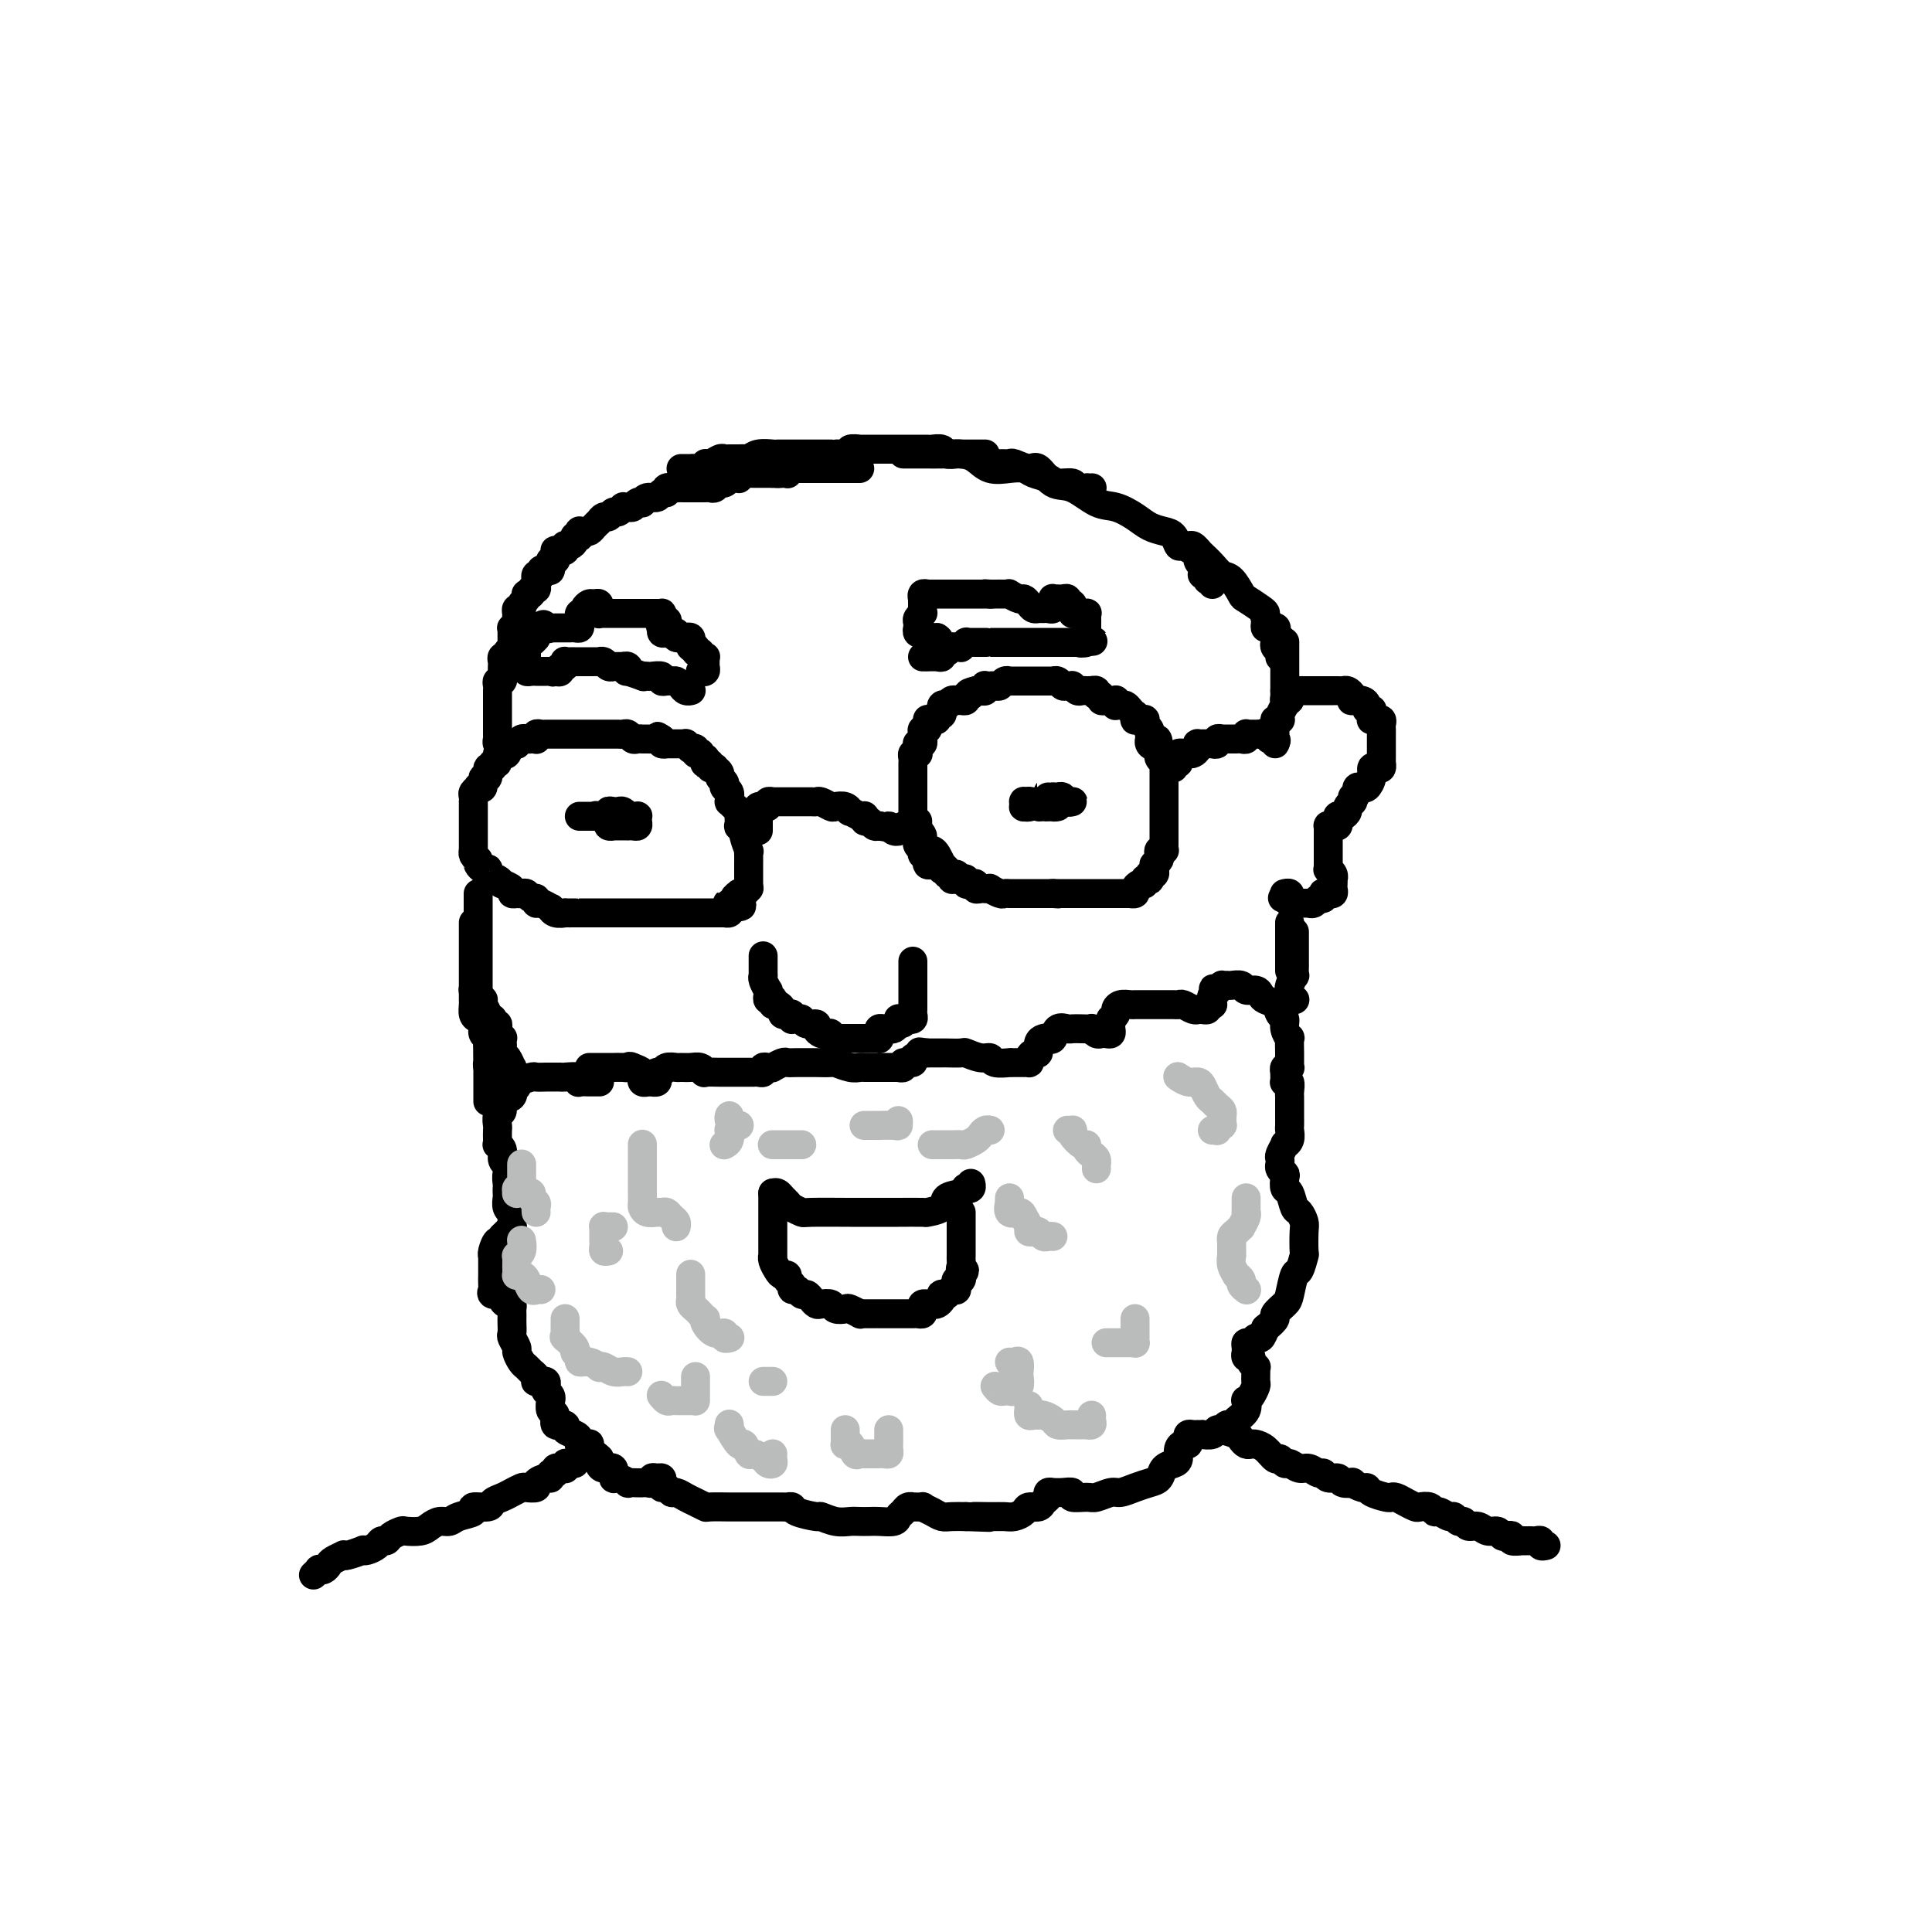<svg viewBox='0 0 400 400' version='1.1' xmlns='http://www.w3.org/2000/svg' xmlns:xlink='http://www.w3.org/1999/xlink'><g fill='none' stroke='#000000' stroke-width='6' stroke-linecap='round' stroke-linejoin='round'><path d='M124,224c0.117,-0.000 0.234,-0.000 0,0c-0.234,0.000 -0.820,0.001 -1,0c-0.180,-0.001 0.046,-0.004 0,0c-0.046,0.004 -0.363,0.015 -1,0c-0.637,-0.015 -1.594,-0.057 -2,0c-0.406,0.057 -0.259,0.211 0,0c0.259,-0.211 0.632,-0.789 0,-1c-0.632,-0.211 -2.268,-0.056 -3,0c-0.732,0.056 -0.561,0.014 -1,0c-0.439,-0.014 -1.487,-0.001 -2,0c-0.513,0.001 -0.492,-0.012 -1,0c-0.508,0.012 -1.546,0.049 -2,0c-0.454,-0.049 -0.326,-0.183 -1,0c-0.674,0.183 -2.151,0.683 -3,1c-0.849,0.317 -1.068,0.451 -1,1c0.068,0.549 0.425,1.513 0,2c-0.425,0.487 -1.630,0.497 -2,1c-0.370,0.503 0.097,1.500 0,2c-0.097,0.500 -0.758,0.502 -1,1c-0.242,0.498 -0.066,1.492 0,2c0.066,0.508 0.022,0.530 0,1c-0.022,0.470 -0.021,1.386 0,2c0.021,0.614 0.061,0.925 0,1c-0.061,0.075 -0.222,-0.085 0,0c0.222,0.085 0.829,0.415 1,1c0.171,0.585 -0.093,1.425 0,2c0.093,0.575 0.543,0.887 1,1c0.457,0.113 0.921,0.029 1,0c0.079,-0.029 -0.228,-0.004 0,0c0.228,0.004 0.990,-0.014 1,0c0.010,0.014 -0.733,0.058 -1,0c-0.267,-0.058 -0.057,-0.219 0,0c0.057,0.219 -0.037,0.818 0,1c0.037,0.182 0.206,-0.053 0,0c-0.206,0.053 -0.787,0.394 -1,1c-0.213,0.606 -0.058,1.475 0,2c0.058,0.525 0.019,0.705 0,1c-0.019,0.295 -0.019,0.706 0,1c0.019,0.294 0.058,0.470 0,1c-0.058,0.530 -0.212,1.413 0,2c0.212,0.587 0.789,0.878 1,1c0.211,0.122 0.056,0.075 0,0c-0.056,-0.075 -0.014,-0.179 0,0c0.014,0.179 -0.000,0.640 0,1c0.000,0.360 0.015,0.617 0,1c-0.015,0.383 -0.059,0.890 0,1c0.059,0.110 0.222,-0.177 0,0c-0.222,0.177 -0.829,0.817 -1,1c-0.171,0.183 0.094,-0.091 0,0c-0.094,0.091 -0.547,0.545 -1,1'/><path d='M104,256c-0.630,2.444 -0.705,1.054 -1,1c-0.295,-0.054 -0.811,1.228 -1,2c-0.189,0.772 -0.051,1.034 0,1c0.051,-0.034 0.014,-0.365 0,0c-0.014,0.365 -0.004,1.425 0,2c0.004,0.575 0.002,0.664 0,1c-0.002,0.336 -0.002,0.917 0,1c0.002,0.083 0.008,-0.332 0,0c-0.008,0.332 -0.031,1.412 0,2c0.031,0.588 0.116,0.683 0,1c-0.116,0.317 -0.434,0.855 0,1c0.434,0.145 1.619,-0.102 2,0c0.381,0.102 -0.041,0.552 0,1c0.041,0.448 0.547,0.895 1,1c0.453,0.105 0.853,-0.130 1,0c0.147,0.130 0.039,0.625 0,1c-0.039,0.375 -0.010,0.629 0,1c0.010,0.371 0.002,0.858 0,1c-0.002,0.142 0.004,-0.060 0,0c-0.004,0.060 -0.016,0.382 0,1c0.016,0.618 0.060,1.531 0,2c-0.060,0.469 -0.223,0.493 0,1c0.223,0.507 0.833,1.498 1,2c0.167,0.502 -0.109,0.516 0,1c0.109,0.484 0.604,1.440 1,2c0.396,0.560 0.693,0.724 1,1c0.307,0.276 0.622,0.662 1,1c0.378,0.338 0.818,0.627 1,1c0.182,0.373 0.105,0.831 0,1c-0.105,0.169 -0.238,0.048 0,0c0.238,-0.048 0.847,-0.024 1,0c0.153,0.024 -0.151,0.048 0,0c0.151,-0.048 0.758,-0.166 1,0c0.242,0.166 0.118,0.617 0,1c-0.118,0.383 -0.229,0.698 0,1c0.229,0.302 0.798,0.590 1,1c0.202,0.410 0.038,0.941 0,1c-0.038,0.059 0.050,-0.353 0,0c-0.050,0.353 -0.240,1.471 0,2c0.240,0.529 0.908,0.471 1,1c0.092,0.529 -0.392,1.647 0,2c0.392,0.353 1.660,-0.059 2,0c0.340,0.059 -0.249,0.590 0,1c0.249,0.410 1.338,0.698 2,1c0.662,0.302 0.899,0.617 1,1c0.101,0.383 0.066,0.834 0,1c-0.066,0.166 -0.162,0.047 0,0c0.162,-0.047 0.582,-0.024 1,0c0.418,0.024 0.834,0.048 1,0c0.166,-0.048 0.083,-0.167 0,0c-0.083,0.167 -0.167,0.619 0,1c0.167,0.381 0.583,0.690 1,1'/><path d='M123,301c1.472,1.113 1.150,0.894 1,1c-0.150,0.106 -0.130,0.535 0,1c0.130,0.465 0.368,0.966 1,1c0.632,0.034 1.656,-0.397 2,0c0.344,0.397 0.008,1.623 0,2c-0.008,0.377 0.314,-0.095 1,0c0.686,0.095 1.738,0.758 2,1c0.262,0.242 -0.267,0.065 0,0c0.267,-0.065 1.329,-0.016 2,0c0.671,0.016 0.949,0.001 1,0c0.051,-0.001 -0.127,0.014 0,0c0.127,-0.014 0.560,-0.057 1,0c0.440,0.057 0.889,0.214 1,0c0.111,-0.214 -0.115,-0.799 0,-1c0.115,-0.201 0.570,-0.016 1,0c0.430,0.016 0.837,-0.135 1,0c0.163,0.135 0.084,0.557 0,1c-0.084,0.443 -0.174,0.906 0,1c0.174,0.094 0.612,-0.182 1,0c0.388,0.182 0.724,0.823 1,1c0.276,0.177 0.490,-0.110 1,0c0.510,0.110 1.314,0.618 2,1c0.686,0.382 1.254,0.638 2,1c0.746,0.362 1.670,0.829 2,1c0.330,0.171 0.067,0.046 1,0c0.933,-0.046 3.061,-0.012 4,0c0.939,0.012 0.689,0.003 1,0c0.311,-0.003 1.183,-0.001 2,0c0.817,0.001 1.578,0.000 2,0c0.422,-0.000 0.506,-0.000 1,0c0.494,0.000 1.399,0.000 2,0c0.601,-0.000 0.900,-0.000 1,0c0.100,0.000 0.001,0.000 0,0c-0.001,-0.000 0.094,-0.001 0,0c-0.094,0.001 -0.379,0.003 0,0c0.379,-0.003 1.423,-0.011 2,0c0.577,0.011 0.688,0.040 1,0c0.312,-0.040 0.824,-0.151 1,0c0.176,0.151 0.015,0.562 1,1c0.985,0.438 3.117,0.902 4,1c0.883,0.098 0.516,-0.170 1,0c0.484,0.170 1.819,0.777 3,1c1.181,0.223 2.208,0.060 3,0c0.792,-0.060 1.350,-0.019 2,0c0.650,0.019 1.393,0.016 2,0c0.607,-0.016 1.079,-0.047 2,0c0.921,0.047 2.289,0.170 3,0c0.711,-0.170 0.763,-0.634 1,-1c0.237,-0.366 0.660,-0.634 1,-1c0.340,-0.366 0.597,-0.831 1,-1c0.403,-0.169 0.951,-0.043 1,0c0.049,0.043 -0.401,0.001 0,0c0.401,-0.001 1.654,0.038 2,0c0.346,-0.038 -0.214,-0.154 0,0c0.214,0.154 1.202,0.577 2,1c0.798,0.423 1.407,0.845 2,1c0.593,0.155 1.169,0.044 2,0c0.831,-0.044 1.915,-0.022 3,0'/><path d='M200,314c8.667,0.309 3.334,0.080 2,0c-1.334,-0.080 1.329,-0.011 3,0c1.671,0.011 2.349,-0.035 3,0c0.651,0.035 1.273,0.150 2,0c0.727,-0.150 1.558,-0.565 2,-1c0.442,-0.435 0.496,-0.891 1,-1c0.504,-0.109 1.459,0.128 2,0c0.541,-0.128 0.667,-0.623 1,-1c0.333,-0.377 0.872,-0.637 1,-1c0.128,-0.363 -0.157,-0.829 0,-1c0.157,-0.171 0.754,-0.047 1,0c0.246,0.047 0.140,0.016 0,0c-0.140,-0.016 -0.315,-0.019 0,0c0.315,0.019 1.119,0.059 2,0c0.881,-0.059 1.840,-0.216 2,0c0.160,0.216 -0.477,0.805 0,1c0.477,0.195 2.070,-0.003 3,0c0.930,0.003 1.197,0.208 2,0c0.803,-0.208 2.141,-0.828 3,-1c0.859,-0.172 1.237,0.105 2,0c0.763,-0.105 1.910,-0.592 3,-1c1.090,-0.408 2.124,-0.738 3,-1c0.876,-0.262 1.593,-0.455 2,-1c0.407,-0.545 0.504,-1.442 1,-2c0.496,-0.558 1.390,-0.776 2,-1c0.610,-0.224 0.934,-0.455 1,-1c0.066,-0.545 -0.127,-1.404 0,-2c0.127,-0.596 0.573,-0.930 1,-1c0.427,-0.070 0.837,0.125 1,0c0.163,-0.125 0.081,-0.569 0,-1c-0.081,-0.431 -0.161,-0.847 0,-1c0.161,-0.153 0.563,-0.041 1,0c0.437,0.041 0.908,0.012 1,0c0.092,-0.012 -0.197,-0.007 0,0c0.197,0.007 0.879,0.017 1,0c0.121,-0.017 -0.318,-0.061 0,0c0.318,0.061 1.395,0.227 2,0c0.605,-0.227 0.738,-0.848 1,-1c0.262,-0.152 0.652,0.164 1,0c0.348,-0.164 0.654,-0.808 1,-1c0.346,-0.192 0.733,0.068 1,0c0.267,-0.068 0.414,-0.465 1,-1c0.586,-0.535 1.611,-1.208 2,-2c0.389,-0.792 0.143,-1.703 0,-2c-0.143,-0.297 -0.182,0.019 0,0c0.182,-0.019 0.584,-0.373 1,-1c0.416,-0.627 0.845,-1.526 1,-2c0.155,-0.474 0.038,-0.522 0,-1c-0.038,-0.478 0.005,-1.386 0,-2c-0.005,-0.614 -0.058,-0.934 0,-1c0.058,-0.066 0.226,0.122 0,0c-0.226,-0.122 -0.845,-0.554 -1,-1c-0.155,-0.446 0.155,-0.907 0,-1c-0.155,-0.093 -0.774,0.181 -1,0c-0.226,-0.181 -0.057,-0.818 0,-1c0.057,-0.182 0.004,0.091 0,0c-0.004,-0.091 0.040,-0.545 0,-1c-0.040,-0.455 -0.165,-0.912 0,-1c0.165,-0.088 0.622,0.193 1,0c0.378,-0.193 0.679,-0.860 1,-1c0.321,-0.140 0.663,0.246 1,0c0.337,-0.246 0.668,-1.123 1,-2'/><path d='M262,275c1.101,-0.885 1.853,-1.597 2,-2c0.147,-0.403 -0.312,-0.497 0,-1c0.312,-0.503 1.394,-1.414 2,-2c0.606,-0.586 0.737,-0.847 1,-2c0.263,-1.153 0.659,-3.198 1,-4c0.341,-0.802 0.628,-0.360 1,-1c0.372,-0.640 0.829,-2.361 1,-3c0.171,-0.639 0.057,-0.197 0,-1c-0.057,-0.803 -0.057,-2.853 0,-4c0.057,-1.147 0.169,-1.391 0,-2c-0.169,-0.609 -0.620,-1.581 -1,-2c-0.380,-0.419 -0.689,-0.283 -1,-1c-0.311,-0.717 -0.623,-2.286 -1,-3c-0.377,-0.714 -0.819,-0.574 -1,-1c-0.181,-0.426 -0.101,-1.420 0,-2c0.101,-0.580 0.224,-0.747 0,-1c-0.224,-0.253 -0.793,-0.591 -1,-1c-0.207,-0.409 -0.051,-0.888 0,-1c0.051,-0.112 -0.001,0.142 0,0c0.001,-0.142 0.057,-0.681 0,-1c-0.057,-0.319 -0.225,-0.418 0,-1c0.225,-0.582 0.845,-1.646 1,-2c0.155,-0.354 -0.155,0.003 0,0c0.155,-0.003 0.773,-0.367 1,-1c0.227,-0.633 0.061,-1.535 0,-2c-0.061,-0.465 -0.016,-0.492 0,-1c0.016,-0.508 0.004,-1.497 0,-2c-0.004,-0.503 -0.000,-0.521 0,-1c0.000,-0.479 -0.004,-1.421 0,-2c0.004,-0.579 0.015,-0.795 0,-1c-0.015,-0.205 -0.057,-0.397 0,-1c0.057,-0.603 0.211,-1.616 0,-2c-0.211,-0.384 -0.788,-0.140 -1,0c-0.212,0.140 -0.058,0.178 0,0c0.058,-0.178 0.019,-0.570 0,-1c-0.019,-0.430 -0.019,-0.899 0,-1c0.019,-0.101 0.058,0.166 0,0c-0.058,-0.166 -0.212,-0.766 0,-1c0.212,-0.234 0.789,-0.102 1,0c0.211,0.102 0.056,0.173 0,0c-0.056,-0.173 -0.014,-0.591 0,-1c0.014,-0.409 -0.000,-0.809 0,-1c0.000,-0.191 0.015,-0.174 0,-1c-0.015,-0.826 -0.060,-2.496 0,-3c0.060,-0.504 0.224,0.160 0,0c-0.224,-0.160 -0.837,-1.142 -1,-2c-0.163,-0.858 0.125,-1.592 0,-2c-0.125,-0.408 -0.662,-0.492 -1,-1c-0.338,-0.508 -0.476,-1.442 -1,-2c-0.524,-0.558 -1.435,-0.742 -2,-1c-0.565,-0.258 -0.785,-0.591 -1,-1c-0.215,-0.409 -0.424,-0.894 -1,-1c-0.576,-0.106 -1.517,0.168 -2,0c-0.483,-0.168 -0.507,-0.778 -1,-1c-0.493,-0.222 -1.455,-0.057 -2,0c-0.545,0.057 -0.672,0.005 -1,0c-0.328,-0.005 -0.858,0.037 -1,0c-0.142,-0.037 0.102,-0.153 0,0c-0.102,0.153 -0.551,0.577 -1,1'/><path d='M252,205c-1.796,-0.507 -0.285,-0.276 0,0c0.285,0.276 -0.656,0.596 -1,1c-0.344,0.404 -0.091,0.893 0,1c0.091,0.107 0.020,-0.169 0,0c-0.020,0.169 0.010,0.781 0,1c-0.010,0.219 -0.059,0.045 0,0c0.059,-0.045 0.227,0.041 0,0c-0.227,-0.041 -0.849,-0.207 -1,0c-0.151,0.207 0.170,0.787 0,1c-0.170,0.213 -0.832,0.058 -1,0c-0.168,-0.058 0.159,-0.019 0,0c-0.159,0.019 -0.802,0.019 -1,0c-0.198,-0.019 0.050,-0.058 0,0c-0.050,0.058 -0.398,0.212 -1,0c-0.602,-0.212 -1.460,-0.789 -2,-1c-0.540,-0.211 -0.763,-0.057 -1,0c-0.237,0.057 -0.487,0.015 -1,0c-0.513,-0.015 -1.288,-0.004 -2,0c-0.712,0.004 -1.360,0.000 -2,0c-0.640,-0.000 -1.272,0.003 -2,0c-0.728,-0.003 -1.553,-0.012 -2,0c-0.447,0.012 -0.516,0.046 -1,0c-0.484,-0.046 -1.384,-0.171 -2,0c-0.616,0.171 -0.950,0.637 -1,1c-0.050,0.363 0.182,0.622 0,1c-0.182,0.378 -0.780,0.876 -1,1c-0.220,0.124 -0.062,-0.124 0,0c0.062,0.124 0.028,0.621 0,1c-0.028,0.379 -0.049,0.638 0,1c0.049,0.362 0.166,0.825 0,1c-0.166,0.175 -0.617,0.061 -1,0c-0.383,-0.061 -0.697,-0.069 -1,0c-0.303,0.069 -0.596,0.214 -1,0c-0.404,-0.214 -0.919,-0.789 -1,-1c-0.081,-0.211 0.273,-0.059 0,0c-0.273,0.059 -1.172,0.023 -2,0c-0.828,-0.023 -1.584,-0.034 -2,0c-0.416,0.034 -0.492,0.114 -1,0c-0.508,-0.114 -1.446,-0.421 -2,0c-0.554,0.421 -0.722,1.571 -1,2c-0.278,0.429 -0.666,0.139 -1,0c-0.334,-0.139 -0.615,-0.125 -1,0c-0.385,0.125 -0.874,0.363 -1,1c-0.126,0.637 0.111,1.673 0,2c-0.111,0.327 -0.570,-0.056 -1,0c-0.430,0.056 -0.832,0.551 -1,1c-0.168,0.449 -0.104,0.852 0,1c0.104,0.148 0.248,0.040 0,0c-0.248,-0.040 -0.887,-0.011 -1,0c-0.113,0.011 0.299,0.004 0,0c-0.299,-0.004 -1.308,-0.005 -2,0c-0.692,0.005 -1.066,0.016 -1,0c0.066,-0.016 0.571,-0.061 0,0c-0.571,0.061 -2.217,0.227 -3,0c-0.783,-0.227 -0.704,-0.845 -1,-1c-0.296,-0.155 -0.967,0.155 -2,0c-1.033,-0.155 -2.429,-0.773 -3,-1c-0.571,-0.227 -0.318,-0.061 -1,0c-0.682,0.061 -2.299,0.016 -3,0c-0.701,-0.016 -0.486,-0.005 -1,0c-0.514,0.005 -1.757,0.002 -3,0'/><path d='M192,218c-2.881,-0.353 -1.082,-0.234 -1,0c0.082,0.234 -1.551,0.585 -2,1c-0.449,0.415 0.286,0.896 0,1c-0.286,0.104 -1.594,-0.168 -2,0c-0.406,0.168 0.088,0.777 0,1c-0.088,0.223 -0.759,0.060 -1,0c-0.241,-0.060 -0.054,-0.016 0,0c0.054,0.016 -0.027,0.004 0,0c0.027,-0.004 0.162,-0.001 0,0c-0.162,0.001 -0.620,0.000 -1,0c-0.380,-0.000 -0.683,-0.000 -1,0c-0.317,0.000 -0.648,-0.000 -1,0c-0.352,0.000 -0.726,0.001 -1,0c-0.274,-0.001 -0.449,-0.004 -1,0c-0.551,0.004 -1.479,0.015 -2,0c-0.521,-0.015 -0.634,-0.057 -1,0c-0.366,0.057 -0.985,0.211 -2,0c-1.015,-0.211 -2.425,-0.789 -3,-1c-0.575,-0.211 -0.315,-0.056 -1,0c-0.685,0.056 -2.315,0.014 -3,0c-0.685,-0.014 -0.426,0.000 -1,0c-0.574,-0.000 -1.981,-0.014 -3,0c-1.019,0.014 -1.649,0.057 -2,0c-0.351,-0.057 -0.424,-0.212 -1,0c-0.576,0.212 -1.656,0.793 -2,1c-0.344,0.207 0.049,0.041 0,0c-0.049,-0.041 -0.539,0.041 -1,0c-0.461,-0.041 -0.894,-0.207 -1,0c-0.106,0.207 0.113,0.788 0,1c-0.113,0.212 -0.559,0.057 -1,0c-0.441,-0.057 -0.876,-0.015 -1,0c-0.124,0.015 0.065,0.004 0,0c-0.065,-0.004 -0.382,-0.001 -1,0c-0.618,0.001 -1.536,0.000 -2,0c-0.464,-0.000 -0.474,0.001 -1,0c-0.526,-0.001 -1.569,-0.004 -2,0c-0.431,0.004 -0.251,0.015 -1,0c-0.749,-0.015 -2.428,-0.057 -3,0c-0.572,0.057 -0.036,0.212 0,0c0.036,-0.212 -0.428,-0.790 -1,-1c-0.572,-0.210 -1.252,-0.052 -2,0c-0.748,0.052 -1.563,-0.001 -2,0c-0.437,0.001 -0.496,0.056 -1,0c-0.504,-0.056 -1.455,-0.221 -2,0c-0.545,0.221 -0.686,0.830 -1,1c-0.314,0.170 -0.801,-0.098 -1,0c-0.199,0.098 -0.110,0.562 0,1c0.110,0.438 0.241,0.849 0,1c-0.241,0.151 -0.853,0.041 -1,0c-0.147,-0.041 0.171,-0.015 0,0c-0.171,0.015 -0.830,0.018 -1,0c-0.170,-0.018 0.150,-0.057 0,0c-0.150,0.057 -0.771,0.208 -1,0c-0.229,-0.208 -0.067,-0.777 0,-1c0.067,-0.223 0.039,-0.101 0,0c-0.039,0.101 -0.087,0.181 0,0c0.087,-0.181 0.311,-0.623 0,-1c-0.311,-0.377 -1.155,-0.688 -2,-1'/><path d='M131,221c-0.815,-0.464 -0.853,-0.124 -1,0c-0.147,0.124 -0.403,0.033 -1,0c-0.597,-0.033 -1.536,-0.009 -2,0c-0.464,0.009 -0.454,0.002 -1,0c-0.546,-0.002 -1.649,-0.001 -2,0c-0.351,0.001 0.050,0.000 0,0c-0.050,-0.000 -0.549,-0.000 -1,0c-0.451,0.000 -0.852,0.000 -1,0c-0.148,-0.000 -0.042,-0.000 0,0c0.042,0.000 0.021,0.000 0,0'/><path d='M160,247c0.336,-0.089 0.672,-0.178 1,0c0.328,0.178 0.649,0.622 1,1c0.351,0.378 0.733,0.690 1,1c0.267,0.310 0.420,0.619 1,1c0.580,0.381 1.588,0.834 2,1c0.412,0.166 0.228,0.044 2,0c1.772,-0.044 5.499,-0.012 8,0c2.501,0.012 3.778,0.004 5,0c1.222,-0.004 2.391,-0.003 3,0c0.609,0.003 0.658,0.008 2,0c1.342,-0.008 3.978,-0.029 5,0c1.022,0.029 0.432,0.109 1,0c0.568,-0.109 2.295,-0.408 3,-1c0.705,-0.592 0.389,-1.478 1,-2c0.611,-0.522 2.150,-0.679 3,-1c0.850,-0.321 1.012,-0.804 1,-1c-0.012,-0.196 -0.199,-0.104 0,0c0.199,0.104 0.784,0.220 1,0c0.216,-0.220 0.062,-0.777 0,-1c-0.062,-0.223 -0.031,-0.111 0,0'/><path d='M160,247c-0.000,0.332 -0.000,0.664 0,1c0.000,0.336 0.000,0.677 0,1c-0.000,0.323 -0.000,0.629 0,1c0.000,0.371 0.000,0.806 0,1c-0.000,0.194 -0.000,0.146 0,0c0.000,-0.146 0.000,-0.390 0,0c-0.000,0.390 -0.000,1.414 0,2c0.000,0.586 0.000,0.733 0,1c-0.000,0.267 -0.000,0.654 0,1c0.000,0.346 0.000,0.653 0,1c-0.000,0.347 -0.001,0.736 0,1c0.001,0.264 0.003,0.403 0,1c-0.003,0.597 -0.012,1.652 0,2c0.012,0.348 0.046,-0.013 0,0c-0.046,0.013 -0.171,0.399 0,1c0.171,0.601 0.638,1.418 1,2c0.362,0.582 0.618,0.931 1,1c0.382,0.069 0.890,-0.140 1,0c0.110,0.140 -0.178,0.630 0,1c0.178,0.370 0.821,0.620 1,1c0.179,0.380 -0.107,0.889 0,1c0.107,0.111 0.606,-0.177 1,0c0.394,0.177 0.682,0.818 1,1c0.318,0.182 0.667,-0.096 1,0c0.333,0.096 0.651,0.565 1,1c0.349,0.435 0.727,0.835 1,1c0.273,0.165 0.439,0.096 1,0c0.561,-0.096 1.517,-0.218 2,0c0.483,0.218 0.493,0.776 1,1c0.507,0.224 1.511,0.112 2,0c0.489,-0.112 0.463,-0.226 1,0c0.537,0.226 1.637,0.793 2,1c0.363,0.207 -0.010,0.056 0,0c0.010,-0.056 0.402,-0.015 1,0c0.598,0.015 1.403,0.004 2,0c0.597,-0.004 0.987,-0.001 1,0c0.013,0.001 -0.351,0.000 0,0c0.351,-0.000 1.418,-0.000 2,0c0.582,0.000 0.681,0.000 1,0c0.319,-0.000 0.859,0.000 1,0c0.141,-0.000 -0.117,-0.000 0,0c0.117,0.000 0.609,0.001 1,0c0.391,-0.001 0.679,-0.003 1,0c0.321,0.003 0.673,0.011 1,0c0.327,-0.011 0.627,-0.041 1,0c0.373,0.041 0.817,0.155 1,0c0.183,-0.155 0.105,-0.578 0,-1c-0.105,-0.422 -0.235,-0.845 0,-1c0.235,-0.155 0.837,-0.044 1,0c0.163,0.044 -0.114,0.022 0,0c0.114,-0.022 0.618,-0.044 1,0c0.382,0.044 0.642,0.155 1,0c0.358,-0.155 0.813,-0.576 1,-1c0.187,-0.424 0.105,-0.849 0,-1c-0.105,-0.151 -0.235,-0.027 0,0c0.235,0.027 0.833,-0.045 1,0c0.167,0.045 -0.099,0.205 0,0c0.099,-0.205 0.561,-0.777 1,-1c0.439,-0.223 0.853,-0.097 1,0c0.147,0.097 0.025,0.166 0,0c-0.025,-0.166 0.046,-0.566 0,-1c-0.046,-0.434 -0.208,-0.901 0,-1c0.208,-0.099 0.788,0.169 1,0c0.212,-0.169 0.057,-0.776 0,-1c-0.057,-0.224 -0.016,-0.064 0,0c0.016,0.064 0.008,0.032 0,0'/><path d='M199,264c1.392,-1.415 0.373,-0.953 0,-1c-0.373,-0.047 -0.100,-0.604 0,-1c0.100,-0.396 0.027,-0.631 0,-1c-0.027,-0.369 -0.007,-0.873 0,-1c0.007,-0.127 0.002,0.124 0,0c-0.002,-0.124 -0.001,-0.625 0,-1c0.001,-0.375 0.000,-0.626 0,-1c-0.000,-0.374 -0.000,-0.870 0,-1c0.000,-0.130 0.000,0.105 0,0c-0.000,-0.105 -0.000,-0.549 0,-1c0.000,-0.451 0.000,-0.908 0,-1c-0.000,-0.092 -0.000,0.183 0,0c0.000,-0.183 0.000,-0.823 0,-1c-0.000,-0.177 -0.000,0.110 0,0c0.000,-0.110 0.000,-0.618 0,-1c-0.000,-0.382 -0.000,-0.638 0,-1c0.000,-0.362 0.000,-0.828 0,-1c-0.000,-0.172 -0.000,-0.049 0,0c0.000,0.049 0.000,0.025 0,0'/><path d='M158,198c0.000,-0.089 0.000,-0.178 0,0c-0.000,0.178 -0.000,0.622 0,1c0.000,0.378 0.000,0.689 0,1c-0.000,0.311 -0.001,0.621 0,1c0.001,0.379 0.004,0.827 0,1c-0.004,0.173 -0.015,0.070 0,0c0.015,-0.070 0.057,-0.107 0,0c-0.057,0.107 -0.212,0.358 0,1c0.212,0.642 0.793,1.675 1,2c0.207,0.325 0.042,-0.058 0,0c-0.042,0.058 0.041,0.555 0,1c-0.041,0.445 -0.204,0.836 0,1c0.204,0.164 0.777,0.099 1,0c0.223,-0.099 0.098,-0.233 0,0c-0.098,0.233 -0.167,0.833 0,1c0.167,0.167 0.570,-0.100 1,0c0.430,0.100 0.886,0.566 1,1c0.114,0.434 -0.114,0.834 0,1c0.114,0.166 0.569,0.097 1,0c0.431,-0.097 0.837,-0.223 1,0c0.163,0.223 0.084,0.796 0,1c-0.084,0.204 -0.172,0.040 0,0c0.172,-0.040 0.606,0.045 1,0c0.394,-0.045 0.750,-0.219 1,0c0.250,0.219 0.395,0.829 1,1c0.605,0.171 1.669,-0.099 2,0c0.331,0.099 -0.070,0.566 0,1c0.070,0.434 0.611,0.834 1,1c0.389,0.166 0.626,0.097 1,0c0.374,-0.097 0.884,-0.222 1,0c0.116,0.222 -0.162,0.792 0,1c0.162,0.208 0.764,0.056 1,0c0.236,-0.056 0.105,-0.015 0,0c-0.105,0.015 -0.183,0.004 0,0c0.183,-0.004 0.627,-0.001 1,0c0.373,0.001 0.673,0.000 1,0c0.327,-0.000 0.680,-0.000 1,0c0.320,0.000 0.607,0.000 1,0c0.393,-0.000 0.893,-0.000 1,0c0.107,0.000 -0.179,0.000 0,0c0.179,-0.000 0.822,-0.000 1,0c0.178,0.000 -0.110,0.001 0,0c0.110,-0.001 0.618,-0.003 1,0c0.382,0.003 0.637,0.011 1,0c0.363,-0.011 0.832,-0.041 1,0c0.168,0.041 0.034,0.154 0,0c-0.034,-0.154 0.032,-0.577 0,-1c-0.032,-0.423 -0.163,-0.848 0,-1c0.163,-0.152 0.621,-0.030 1,0c0.379,0.030 0.679,-0.030 1,0c0.321,0.030 0.663,0.152 1,0c0.337,-0.152 0.668,-0.576 1,-1'/><path d='M186,212c1.853,-0.403 0.486,0.088 0,0c-0.486,-0.088 -0.092,-0.756 0,-1c0.092,-0.244 -0.120,-0.066 0,0c0.120,0.066 0.572,0.018 1,0c0.428,-0.018 0.833,-0.008 1,0c0.167,0.008 0.097,0.013 0,0c-0.097,-0.013 -0.222,-0.046 0,0c0.222,0.046 0.792,0.170 1,0c0.208,-0.170 0.056,-0.633 0,-1c-0.056,-0.367 -0.015,-0.638 0,-1c0.015,-0.362 0.004,-0.814 0,-1c-0.004,-0.186 -0.001,-0.105 0,0c0.001,0.105 0.000,0.234 0,0c-0.000,-0.234 -0.000,-0.833 0,-1c0.000,-0.167 0.000,0.096 0,0c-0.000,-0.096 -0.000,-0.550 0,-1c0.000,-0.450 0.000,-0.895 0,-1c-0.000,-0.105 -0.000,0.129 0,0c0.000,-0.129 0.000,-0.622 0,-1c-0.000,-0.378 -0.000,-0.640 0,-1c0.000,-0.360 0.000,-0.817 0,-1c-0.000,-0.183 -0.000,-0.091 0,0c0.000,0.091 0.000,0.182 0,0c-0.000,-0.182 -0.000,-0.636 0,-1c0.000,-0.364 0.000,-0.636 0,-1c-0.000,-0.364 -0.000,-0.818 0,-1c0.000,-0.182 0.000,-0.091 0,0'/><path d='M155,183c-0.000,-0.444 -0.000,-0.888 0,-1c0.000,-0.112 0.000,0.109 0,0c-0.000,-0.109 -0.000,-0.549 0,-1c0.000,-0.451 0.000,-0.912 0,-1c-0.000,-0.088 -0.000,0.196 0,0c0.000,-0.196 0.001,-0.873 0,-1c-0.001,-0.127 -0.004,0.295 0,0c0.004,-0.295 0.016,-1.307 0,-2c-0.016,-0.693 -0.061,-1.066 0,-1c0.061,0.066 0.226,0.570 0,0c-0.226,-0.570 -0.845,-2.213 -1,-3c-0.155,-0.787 0.154,-0.718 0,-1c-0.154,-0.282 -0.773,-0.916 -1,-1c-0.227,-0.084 -0.064,0.381 0,0c0.064,-0.381 0.027,-1.609 0,-2c-0.027,-0.391 -0.046,0.054 0,0c0.046,-0.054 0.156,-0.607 0,-1c-0.156,-0.393 -0.578,-0.626 -1,-1c-0.422,-0.374 -0.844,-0.887 -1,-1c-0.156,-0.113 -0.046,0.176 0,0c0.046,-0.176 0.026,-0.818 0,-1c-0.026,-0.182 -0.060,0.096 0,0c0.060,-0.096 0.213,-0.564 0,-1c-0.213,-0.436 -0.793,-0.838 -1,-1c-0.207,-0.162 -0.040,-0.085 0,0c0.040,0.085 -0.046,0.177 0,0c0.046,-0.177 0.224,-0.622 0,-1c-0.224,-0.378 -0.849,-0.689 -1,-1c-0.151,-0.311 0.171,-0.623 0,-1c-0.171,-0.377 -0.834,-0.819 -1,-1c-0.166,-0.181 0.166,-0.100 0,0c-0.166,0.100 -0.829,0.219 -1,0c-0.171,-0.219 0.152,-0.776 0,-1c-0.152,-0.224 -0.777,-0.116 -1,0c-0.223,0.116 -0.045,0.241 0,0c0.045,-0.241 -0.045,-0.848 0,-1c0.045,-0.152 0.223,0.152 0,0c-0.223,-0.152 -0.849,-0.759 -1,-1c-0.151,-0.241 0.171,-0.116 0,0c-0.171,0.116 -0.834,0.224 -1,0c-0.166,-0.224 0.167,-0.778 0,-1c-0.167,-0.222 -0.833,-0.112 -1,0c-0.167,0.112 0.167,0.226 0,0c-0.167,-0.226 -0.834,-0.793 -1,-1c-0.166,-0.207 0.168,-0.056 0,0c-0.168,0.056 -0.837,0.015 -1,0c-0.163,-0.015 0.182,-0.004 0,0c-0.182,0.004 -0.890,0.002 -1,0c-0.110,-0.002 0.376,-0.003 0,0c-0.376,0.003 -1.616,0.011 -2,0c-0.384,-0.011 0.089,-0.041 0,0c-0.089,0.041 -0.740,0.155 -1,0c-0.260,-0.155 -0.130,-0.577 0,-1'/><path d='M137,153c-1.809,-1.083 -0.331,-0.290 0,0c0.331,0.290 -0.485,0.078 -1,0c-0.515,-0.078 -0.729,-0.021 -1,0c-0.271,0.021 -0.597,0.007 -1,0c-0.403,-0.007 -0.881,-0.006 -1,0c-0.119,0.006 0.123,0.016 0,0c-0.123,-0.016 -0.610,-0.057 -1,0c-0.390,0.057 -0.683,0.211 -1,0c-0.317,-0.211 -0.659,-0.789 -1,-1c-0.341,-0.211 -0.682,-0.057 -1,0c-0.318,0.057 -0.615,0.015 -1,0c-0.385,-0.015 -0.860,-0.004 -1,0c-0.140,0.004 0.054,0.001 0,0c-0.054,-0.001 -0.356,-0.000 -1,0c-0.644,0.000 -1.629,0.000 -2,0c-0.371,-0.000 -0.128,-0.000 0,0c0.128,0.000 0.139,0.000 0,0c-0.139,-0.000 -0.429,-0.000 -1,0c-0.571,0.000 -1.423,0.000 -2,0c-0.577,-0.000 -0.880,-0.000 -1,0c-0.120,0.000 -0.056,0.000 0,0c0.056,-0.000 0.103,-0.000 0,0c-0.103,0.000 -0.356,0.000 -1,0c-0.644,-0.000 -1.679,-0.000 -2,0c-0.321,0.000 0.073,0.000 0,0c-0.073,-0.000 -0.611,-0.000 -1,0c-0.389,0.000 -0.629,0.000 -1,0c-0.371,-0.000 -0.874,-0.001 -1,0c-0.126,0.001 0.124,0.004 0,0c-0.124,-0.004 -0.621,-0.015 -1,0c-0.379,0.015 -0.640,0.057 -1,0c-0.360,-0.057 -0.817,-0.211 -1,0c-0.183,0.211 -0.090,0.788 0,1c0.090,0.212 0.178,0.061 0,0c-0.178,-0.061 -0.621,-0.030 -1,0c-0.379,0.030 -0.693,0.059 -1,0c-0.307,-0.059 -0.607,-0.204 -1,0c-0.393,0.204 -0.878,0.759 -1,1c-0.122,0.241 0.121,0.168 0,0c-0.121,-0.168 -0.606,-0.429 -1,0c-0.394,0.429 -0.698,1.550 -1,2c-0.302,0.450 -0.602,0.230 -1,0c-0.398,-0.230 -0.895,-0.470 -1,0c-0.105,0.470 0.183,1.651 0,2c-0.183,0.349 -0.838,-0.133 -1,0c-0.162,0.133 0.168,0.880 0,1c-0.168,0.120 -0.834,-0.388 -1,0c-0.166,0.388 0.167,1.672 0,2c-0.167,0.328 -0.833,-0.301 -1,0c-0.167,0.301 0.165,1.533 0,2c-0.165,0.467 -0.829,0.168 -1,0c-0.171,-0.168 0.150,-0.204 0,0c-0.150,0.204 -0.772,0.647 -1,1c-0.228,0.353 -0.061,0.616 0,1c0.061,0.384 0.016,0.890 0,1c-0.016,0.110 -0.004,-0.176 0,0c0.004,0.176 0.001,0.816 0,1c-0.001,0.184 -0.000,-0.086 0,0c0.000,0.086 0.000,0.530 0,1c-0.000,0.470 -0.000,0.967 0,1c0.000,0.033 0.000,-0.399 0,0c-0.000,0.399 -0.000,1.631 0,2c0.000,0.369 -0.000,-0.123 0,0c0.000,0.123 0.000,0.860 0,1c-0.000,0.140 -0.000,-0.316 0,0c0.000,0.316 0.000,1.404 0,2c-0.000,0.596 -0.001,0.698 0,1c0.001,0.302 0.003,0.802 0,1c-0.003,0.198 -0.011,0.094 0,0c0.011,-0.094 0.041,-0.179 0,0c-0.041,0.179 -0.155,0.623 0,1c0.155,0.377 0.577,0.689 1,1'/><path d='M99,178c0.012,2.563 0.042,1.471 0,1c-0.042,-0.471 -0.156,-0.319 0,0c0.156,0.319 0.582,0.807 1,1c0.418,0.193 0.829,0.090 1,0c0.171,-0.090 0.101,-0.169 0,0c-0.101,0.169 -0.233,0.585 0,1c0.233,0.415 0.831,0.828 1,1c0.169,0.172 -0.090,0.101 0,0c0.090,-0.101 0.531,-0.234 1,0c0.469,0.234 0.967,0.833 1,1c0.033,0.167 -0.398,-0.099 0,0c0.398,0.099 1.626,0.563 2,1c0.374,0.437 -0.107,0.848 0,1c0.107,0.152 0.802,0.045 1,0c0.198,-0.045 -0.101,-0.027 0,0c0.101,0.027 0.601,0.064 1,0c0.399,-0.064 0.697,-0.228 1,0c0.303,0.228 0.611,0.850 1,1c0.389,0.150 0.860,-0.171 1,0c0.140,0.171 -0.052,0.834 0,1c0.052,0.166 0.348,-0.166 1,0c0.652,0.166 1.662,0.829 2,1c0.338,0.171 0.006,-0.150 0,0c-0.006,0.150 0.314,0.772 1,1c0.686,0.228 1.737,0.061 2,0c0.263,-0.061 -0.263,-0.016 0,0c0.263,0.016 1.313,0.004 2,0c0.687,-0.004 1.010,-0.001 1,0c-0.010,0.001 -0.353,0.000 0,0c0.353,-0.000 1.404,-0.000 2,0c0.596,0.000 0.738,0.000 1,0c0.262,-0.000 0.642,-0.000 1,0c0.358,0.000 0.692,0.000 1,0c0.308,-0.000 0.589,-0.000 1,0c0.411,0.000 0.951,0.000 1,0c0.049,-0.000 -0.391,-0.000 0,0c0.391,0.000 1.615,0.000 2,0c0.385,-0.000 -0.069,-0.000 0,0c0.069,0.000 0.660,0.000 1,0c0.340,-0.000 0.427,-0.000 1,0c0.573,0.000 1.630,0.000 2,0c0.370,-0.000 0.053,-0.000 0,0c-0.053,0.000 0.157,0.000 1,0c0.843,-0.000 2.320,-0.000 3,0c0.680,0.000 0.564,0.000 1,0c0.436,-0.000 1.423,-0.000 2,0c0.577,0.000 0.745,0.000 1,0c0.255,-0.000 0.598,-0.000 1,0c0.402,0.000 0.864,0.000 1,0c0.136,-0.000 -0.056,-0.000 0,0c0.056,0.000 0.358,0.000 1,0c0.642,-0.000 1.625,-0.000 2,0c0.375,0.000 0.142,0.000 0,0c-0.142,-0.000 -0.192,-0.000 0,0c0.192,0.000 0.626,0.000 1,0c0.374,-0.000 0.688,-0.000 1,0c0.312,0.000 0.623,0.001 1,0c0.377,-0.001 0.819,-0.003 1,0c0.181,0.003 0.100,0.011 0,0c-0.100,-0.011 -0.219,-0.041 0,0c0.219,0.041 0.777,0.155 1,0c0.223,-0.155 0.112,-0.577 0,-1'/><path d='M151,188c5.194,-0.393 1.181,-0.876 0,-1c-1.181,-0.124 0.472,0.110 1,0c0.528,-0.110 -0.068,-0.566 0,-1c0.068,-0.434 0.802,-0.847 1,-1c0.198,-0.153 -0.139,-0.045 0,0c0.139,0.045 0.755,0.026 1,0c0.245,-0.026 0.118,-0.059 0,0c-0.118,0.059 -0.228,0.212 0,0c0.228,-0.212 0.792,-0.788 1,-1c0.208,-0.212 0.059,-0.061 0,0c-0.059,0.061 -0.030,0.030 0,0'/><path d='M157,172c-0.000,-0.444 -0.000,-0.889 0,-1c0.000,-0.111 0.000,0.111 0,0c-0.000,-0.111 -0.001,-0.555 0,-1c0.001,-0.445 0.004,-0.890 0,-1c-0.004,-0.110 -0.016,0.114 0,0c0.016,-0.114 0.061,-0.565 0,-1c-0.061,-0.435 -0.228,-0.852 0,-1c0.228,-0.148 0.849,-0.025 1,0c0.151,0.025 -0.169,-0.046 0,0c0.169,0.046 0.828,0.208 1,0c0.172,-0.208 -0.143,-0.788 0,-1c0.143,-0.212 0.745,-0.057 1,0c0.255,0.057 0.163,0.015 0,0c-0.163,-0.015 -0.398,-0.004 0,0c0.398,0.004 1.430,0.001 2,0c0.570,-0.001 0.677,-0.000 1,0c0.323,0.000 0.860,0.000 1,0c0.140,-0.000 -0.117,-0.000 0,0c0.117,0.000 0.609,0.000 1,0c0.391,-0.000 0.681,-0.001 1,0c0.319,0.001 0.667,0.004 1,0c0.333,-0.004 0.652,-0.015 1,0c0.348,0.015 0.727,0.055 1,0c0.273,-0.055 0.442,-0.207 1,0c0.558,0.207 1.506,0.772 2,1c0.494,0.228 0.532,0.117 1,0c0.468,-0.117 1.364,-0.242 2,0c0.636,0.242 1.011,0.849 1,1c-0.011,0.151 -0.409,-0.155 0,0c0.409,0.155 1.627,0.773 2,1c0.373,0.227 -0.097,0.065 0,0c0.097,-0.065 0.761,-0.033 1,0c0.239,0.033 0.053,0.065 0,0c-0.053,-0.065 0.028,-0.228 0,0c-0.028,0.228 -0.165,0.846 0,1c0.165,0.154 0.633,-0.155 1,0c0.367,0.155 0.634,0.774 1,1c0.366,0.226 0.830,0.061 1,0c0.170,-0.061 0.046,-0.016 0,0c-0.046,0.016 -0.013,0.005 0,0c0.013,-0.005 0.007,-0.002 0,0'/><path d='M182,171c3.502,0.713 2.258,-0.004 2,0c-0.258,0.004 0.469,0.729 1,1c0.531,0.271 0.864,0.087 1,0c0.136,-0.087 0.075,-0.076 0,0c-0.075,0.076 -0.164,0.216 0,0c0.164,-0.216 0.580,-0.790 1,-1c0.420,-0.210 0.844,-0.057 1,0c0.156,0.057 0.045,0.016 0,0c-0.045,-0.016 -0.022,-0.008 0,0'/><path d='M190,170c-0.000,0.455 -0.000,0.909 0,1c0.000,0.091 0.000,-0.183 0,0c-0.000,0.183 -0.001,0.822 0,1c0.001,0.178 0.004,-0.106 0,0c-0.004,0.106 -0.015,0.603 0,1c0.015,0.397 0.057,0.695 0,1c-0.057,0.305 -0.211,0.617 0,1c0.211,0.383 0.788,0.839 1,1c0.212,0.161 0.061,0.028 0,0c-0.061,-0.028 -0.030,0.048 0,0c0.030,-0.048 0.060,-0.219 0,0c-0.060,0.219 -0.211,0.830 0,1c0.211,0.170 0.782,-0.099 1,0c0.218,0.099 0.083,0.566 0,1c-0.083,0.434 -0.113,0.834 0,1c0.113,0.166 0.370,0.097 1,0c0.630,-0.097 1.632,-0.222 2,0c0.368,0.222 0.103,0.790 0,1c-0.103,0.210 -0.043,0.060 0,0c0.043,-0.060 0.068,-0.031 0,0c-0.068,0.031 -0.229,0.065 0,0c0.229,-0.065 0.849,-0.228 1,0c0.151,0.228 -0.166,0.846 0,1c0.166,0.154 0.814,-0.154 1,0c0.186,0.154 -0.090,0.772 0,1c0.090,0.228 0.545,0.065 1,0c0.455,-0.065 0.909,-0.031 1,0c0.091,0.031 -0.182,0.060 0,0c0.182,-0.060 0.819,-0.208 1,0c0.181,0.208 -0.092,0.774 0,1c0.092,0.226 0.551,0.113 1,0c0.449,-0.113 0.890,-0.227 1,0c0.110,0.227 -0.110,0.793 0,1c0.110,0.207 0.549,0.054 1,0c0.451,-0.054 0.912,-0.011 1,0c0.088,0.011 -0.198,-0.011 0,0c0.198,0.011 0.880,0.056 1,0c0.120,-0.056 -0.322,-0.211 0,0c0.322,0.211 1.407,0.789 2,1c0.593,0.211 0.694,0.057 1,0c0.306,-0.057 0.817,-0.015 1,0c0.183,0.015 0.038,0.004 0,0c-0.038,-0.004 0.032,-0.001 0,0c-0.032,0.001 -0.167,0.000 0,0c0.167,-0.000 0.637,-0.000 1,0c0.363,0.000 0.618,0.000 1,0c0.382,-0.000 0.890,-0.000 1,0c0.110,0.000 -0.177,0.000 0,0c0.177,-0.000 0.817,-0.000 1,0c0.183,0.000 -0.092,0.000 0,0c0.092,-0.000 0.549,-0.000 1,0c0.451,0.000 0.895,0.000 1,0c0.105,-0.000 -0.129,-0.000 0,0c0.129,0.000 0.622,0.000 1,0c0.378,-0.000 0.640,-0.000 1,0c0.360,0.000 0.817,0.000 1,0c0.183,-0.000 0.091,-0.000 0,0'/><path d='M218,185c2.428,0.155 0.497,0.041 0,0c-0.497,-0.041 0.441,-0.011 1,0c0.559,0.011 0.740,0.003 1,0c0.260,-0.003 0.599,-0.001 1,0c0.401,0.001 0.863,0.000 1,0c0.137,-0.000 -0.050,-0.000 0,0c0.050,0.000 0.338,0.000 1,0c0.662,-0.000 1.697,-0.000 2,0c0.303,0.000 -0.125,0.000 0,0c0.125,-0.000 0.803,-0.000 1,0c0.197,0.000 -0.088,0.000 0,0c0.088,-0.000 0.548,-0.000 1,0c0.452,0.000 0.895,0.000 1,0c0.105,-0.000 -0.129,-0.000 0,0c0.129,0.000 0.622,0.000 1,0c0.378,-0.000 0.640,-0.000 1,0c0.360,0.000 0.819,0.000 1,0c0.181,-0.000 0.086,-0.000 0,0c-0.086,0.000 -0.163,0.000 0,0c0.163,-0.000 0.564,-0.000 1,0c0.436,0.000 0.905,0.001 1,0c0.095,-0.001 -0.186,-0.003 0,0c0.186,0.003 0.837,0.011 1,0c0.163,-0.011 -0.163,-0.040 0,0c0.163,0.040 0.813,0.151 1,0c0.187,-0.151 -0.090,-0.562 0,-1c0.090,-0.438 0.546,-0.901 1,-1c0.454,-0.099 0.905,0.165 1,0c0.095,-0.165 -0.167,-0.761 0,-1c0.167,-0.239 0.763,-0.121 1,0c0.237,0.121 0.116,0.244 0,0c-0.116,-0.244 -0.227,-0.854 0,-1c0.227,-0.146 0.792,0.172 1,0c0.208,-0.172 0.059,-0.834 0,-1c-0.059,-0.166 -0.030,0.163 0,0c0.030,-0.163 0.060,-0.818 0,-1c-0.060,-0.182 -0.208,0.109 0,0c0.208,-0.109 0.774,-0.617 1,-1c0.226,-0.383 0.113,-0.642 0,-1c-0.113,-0.358 -0.226,-0.817 0,-1c0.226,-0.183 0.793,-0.090 1,0c0.207,0.090 0.056,0.178 0,0c-0.056,-0.178 -0.015,-0.621 0,-1c0.015,-0.379 0.004,-0.694 0,-1c-0.004,-0.306 -0.001,-0.603 0,-1c0.001,-0.397 0.000,-0.894 0,-1c-0.000,-0.106 -0.000,0.177 0,0c0.000,-0.177 0.000,-0.816 0,-1c-0.000,-0.184 -0.000,0.086 0,0c0.000,-0.086 0.000,-0.530 0,-1c-0.000,-0.470 -0.000,-0.967 0,-1c0.000,-0.033 0.000,0.398 0,0c-0.000,-0.398 0.000,-1.625 0,-2c-0.000,-0.375 -0.000,0.102 0,0c0.000,-0.102 0.000,-0.784 0,-1c-0.000,-0.216 -0.000,0.034 0,0c0.000,-0.034 0.000,-0.351 0,-1c-0.000,-0.649 -0.000,-1.630 0,-2c0.000,-0.370 0.000,-0.127 0,0c-0.000,0.127 -0.000,0.140 0,0c0.000,-0.140 0.001,-0.433 0,-1c-0.001,-0.567 -0.004,-1.409 0,-2c0.004,-0.591 0.015,-0.933 0,-1c-0.015,-0.067 -0.057,0.140 0,0c0.057,-0.140 0.211,-0.629 0,-1c-0.211,-0.371 -0.789,-0.625 -1,-1c-0.211,-0.375 -0.057,-0.870 0,-1c0.057,-0.130 0.016,0.106 0,0c-0.016,-0.106 -0.008,-0.553 0,-1'/><path d='M240,155c-0.321,-3.332 -0.622,-1.663 -1,-1c-0.378,0.663 -0.832,0.318 -1,0c-0.168,-0.318 -0.049,-0.610 0,-1c0.049,-0.390 0.027,-0.879 0,-1c-0.027,-0.121 -0.059,0.125 0,0c0.059,-0.125 0.209,-0.622 0,-1c-0.209,-0.378 -0.778,-0.637 -1,-1c-0.222,-0.363 -0.098,-0.828 0,-1c0.098,-0.172 0.170,-0.050 0,0c-0.170,0.050 -0.581,0.028 -1,0c-0.419,-0.028 -0.847,-0.063 -1,0c-0.153,0.063 -0.030,0.223 0,0c0.030,-0.223 -0.033,-0.830 0,-1c0.033,-0.170 0.163,0.098 0,0c-0.163,-0.098 -0.618,-0.561 -1,-1c-0.382,-0.439 -0.691,-0.853 -1,-1c-0.309,-0.147 -0.618,-0.025 -1,0c-0.382,0.025 -0.837,-0.046 -1,0c-0.163,0.046 -0.032,0.208 0,0c0.032,-0.208 -0.034,-0.787 0,-1c0.034,-0.213 0.168,-0.061 0,0c-0.168,0.061 -0.637,0.031 -1,0c-0.363,-0.031 -0.618,-0.065 -1,0c-0.382,0.065 -0.891,0.228 -1,0c-0.109,-0.228 0.182,-0.846 0,-1c-0.182,-0.154 -0.837,0.155 -1,0c-0.163,-0.155 0.167,-0.773 0,-1c-0.167,-0.227 -0.833,-0.061 -1,0c-0.167,0.061 0.163,0.017 0,0c-0.163,-0.017 -0.818,-0.008 -1,0c-0.182,0.008 0.110,0.016 0,0c-0.110,-0.016 -0.621,-0.057 -1,0c-0.379,0.057 -0.626,0.212 -1,0c-0.374,-0.212 -0.873,-0.793 -1,-1c-0.127,-0.207 0.120,-0.041 0,0c-0.120,0.041 -0.607,-0.041 -1,0c-0.393,0.041 -0.693,0.207 -1,0c-0.307,-0.207 -0.621,-0.788 -1,-1c-0.379,-0.212 -0.822,-0.057 -1,0c-0.178,0.057 -0.090,0.015 0,0c0.090,-0.015 0.183,-0.004 0,0c-0.183,0.004 -0.640,0.001 -1,0c-0.360,-0.001 -0.621,-0.000 -1,0c-0.379,0.000 -0.876,0.000 -1,0c-0.124,-0.000 0.125,-0.000 0,0c-0.125,0.000 -0.625,0.000 -1,0c-0.375,-0.000 -0.625,-0.000 -1,0c-0.375,0.000 -0.875,0.000 -1,0c-0.125,-0.000 0.124,-0.000 0,0c-0.124,0.000 -0.621,0.000 -1,0c-0.379,-0.000 -0.640,-0.001 -1,0c-0.360,0.001 -0.817,0.004 -1,0c-0.183,-0.004 -0.090,-0.015 0,0c0.090,0.015 0.178,0.057 0,0c-0.178,-0.057 -0.621,-0.211 -1,0c-0.379,0.211 -0.694,0.789 -1,1c-0.306,0.211 -0.604,0.056 -1,0c-0.396,-0.056 -0.890,-0.011 -1,0c-0.110,0.011 0.164,-0.011 0,0c-0.164,0.011 -0.766,0.056 -1,0c-0.234,-0.056 -0.101,-0.211 0,0c0.101,0.211 0.172,0.789 0,1c-0.172,0.211 -0.585,0.057 -1,0c-0.415,-0.057 -0.833,-0.016 -1,0c-0.167,0.016 -0.084,0.008 0,0'/><path d='M202,143c-2.636,0.552 -1.227,0.932 -1,1c0.227,0.068 -0.727,-0.178 -1,0c-0.273,0.178 0.134,0.779 0,1c-0.134,0.221 -0.811,0.063 -1,0c-0.189,-0.063 0.108,-0.031 0,0c-0.108,0.031 -0.621,0.060 -1,0c-0.379,-0.060 -0.623,-0.208 -1,0c-0.377,0.208 -0.886,0.773 -1,1c-0.114,0.227 0.167,0.118 0,0c-0.167,-0.118 -0.781,-0.243 -1,0c-0.219,0.243 -0.044,0.853 0,1c0.044,0.147 -0.044,-0.171 0,0c0.044,0.171 0.218,0.830 0,1c-0.218,0.170 -0.829,-0.151 -1,0c-0.171,0.151 0.098,0.772 0,1c-0.098,0.228 -0.562,0.064 -1,0c-0.438,-0.064 -0.848,-0.027 -1,0c-0.152,0.027 -0.044,0.045 0,0c0.044,-0.045 0.026,-0.153 0,0c-0.026,0.153 -0.060,0.566 0,1c0.060,0.434 0.212,0.887 0,1c-0.212,0.113 -0.789,-0.114 -1,0c-0.211,0.114 -0.055,0.570 0,1c0.055,0.430 0.011,0.833 0,1c-0.011,0.167 0.011,0.096 0,0c-0.011,-0.096 -0.055,-0.219 0,0c0.055,0.219 0.211,0.780 0,1c-0.211,0.220 -0.788,0.098 -1,0c-0.212,-0.098 -0.061,-0.170 0,0c0.061,0.170 0.030,0.584 0,1c-0.030,0.416 -0.061,0.833 0,1c0.061,0.167 0.212,0.083 0,0c-0.212,-0.083 -0.789,-0.167 -1,0c-0.211,0.167 -0.057,0.585 0,1c0.057,0.415 0.015,0.829 0,1c-0.015,0.171 -0.004,0.100 0,0c0.004,-0.100 0.001,-0.231 0,0c-0.001,0.231 -0.000,0.822 0,1c0.000,0.178 0.000,-0.058 0,0c-0.000,0.058 -0.000,0.411 0,1c0.000,0.589 0.000,1.415 0,2c-0.000,0.585 -0.000,0.930 0,1c0.000,0.070 0.000,-0.135 0,0c-0.000,0.135 -0.000,0.610 0,1c0.000,0.390 -0.000,0.696 0,1c0.000,0.304 0.000,0.607 0,1c-0.000,0.393 -0.000,0.875 0,1c0.000,0.125 0.000,-0.107 0,0c-0.000,0.107 -0.000,0.555 0,1c0.000,0.445 0.000,0.889 0,1c-0.000,0.111 -0.001,-0.110 0,0c0.001,0.110 0.003,0.550 0,1c-0.003,0.450 -0.011,0.908 0,1c0.011,0.092 0.040,-0.184 0,0c-0.040,0.184 -0.150,0.827 0,1c0.150,0.173 0.561,-0.125 1,0c0.439,0.125 0.905,0.674 1,1c0.095,0.326 -0.182,0.429 0,1c0.182,0.571 0.823,1.611 1,2c0.177,0.389 -0.111,0.128 0,0c0.111,-0.128 0.621,-0.123 1,0c0.379,0.123 0.626,0.362 1,1c0.374,0.638 0.874,1.673 1,2c0.126,0.327 -0.124,-0.056 0,0c0.124,0.056 0.621,0.551 1,1c0.379,0.449 0.641,0.852 1,1c0.359,0.148 0.817,0.042 1,0c0.183,-0.042 0.092,-0.021 0,0'/><path d='M243,159c0.031,-0.414 0.061,-0.828 0,-1c-0.061,-0.172 -0.214,-0.102 0,0c0.214,0.102 0.793,0.238 1,0c0.207,-0.238 0.040,-0.848 0,-1c-0.040,-0.152 0.045,0.155 0,0c-0.045,-0.155 -0.219,-0.773 0,-1c0.219,-0.227 0.833,-0.064 1,0c0.167,0.064 -0.113,0.027 0,0c0.113,-0.027 0.618,-0.046 1,0c0.382,0.046 0.642,0.156 1,0c0.358,-0.156 0.813,-0.578 1,-1c0.187,-0.422 0.105,-0.845 0,-1c-0.105,-0.155 -0.234,-0.041 0,0c0.234,0.041 0.832,0.011 1,0c0.168,-0.011 -0.095,-0.002 0,0c0.095,0.002 0.546,-0.003 1,0c0.454,0.003 0.910,0.015 1,0c0.090,-0.015 -0.186,-0.057 0,0c0.186,0.057 0.833,0.211 1,0c0.167,-0.211 -0.148,-0.789 0,-1c0.148,-0.211 0.757,-0.057 1,0c0.243,0.057 0.121,0.015 0,0c-0.121,-0.015 -0.240,-0.004 0,0c0.240,0.004 0.837,0.001 1,0c0.163,-0.001 -0.110,0.001 0,0c0.110,-0.001 0.604,-0.004 1,0c0.396,0.004 0.695,0.015 1,0c0.305,-0.015 0.617,-0.057 1,0c0.383,0.057 0.838,0.211 1,0c0.162,-0.211 0.032,-0.789 0,-1c-0.032,-0.211 0.034,-0.057 0,0c-0.034,0.057 -0.166,0.015 0,0c0.166,-0.015 0.632,-0.004 1,0c0.368,0.004 0.637,0.001 1,0c0.363,-0.001 0.818,-0.000 1,0c0.182,0.000 0.091,0.000 0,0'/><path d='M261,152c3.027,-1.087 1.595,-0.305 1,0c-0.595,0.305 -0.352,0.133 0,0c0.352,-0.133 0.812,-0.227 1,0c0.188,0.227 0.103,0.776 0,1c-0.103,0.224 -0.223,0.122 0,0c0.223,-0.122 0.791,-0.264 1,0c0.209,0.264 0.060,0.932 0,1c-0.060,0.068 -0.030,-0.466 0,-1'/><path d='M264,153c0.460,0.321 0.109,0.622 0,0c-0.109,-0.622 0.022,-2.168 0,-3c-0.022,-0.832 -0.198,-0.949 0,-1c0.198,-0.051 0.771,-0.037 1,0c0.229,0.037 0.114,0.097 0,0c-0.114,-0.097 -0.228,-0.352 0,-1c0.228,-0.648 0.797,-1.689 1,-2c0.203,-0.311 0.041,0.109 0,0c-0.041,-0.109 0.041,-0.746 0,-1c-0.041,-0.254 -0.203,-0.124 0,0c0.203,0.124 0.772,0.244 1,0c0.228,-0.244 0.117,-0.850 0,-1c-0.117,-0.150 -0.239,0.156 0,0c0.239,-0.156 0.838,-0.774 1,-1c0.162,-0.226 -0.114,-0.061 0,0c0.114,0.061 0.617,0.016 1,0c0.383,-0.016 0.645,-0.004 1,0c0.355,0.004 0.803,0.001 1,0c0.197,-0.001 0.143,-0.000 0,0c-0.143,0.000 -0.375,0.000 0,0c0.375,-0.000 1.357,-0.000 2,0c0.643,0.000 0.946,-0.000 1,0c0.054,0.000 -0.140,0.000 0,0c0.140,-0.000 0.615,-0.001 1,0c0.385,0.001 0.681,0.003 1,0c0.319,-0.003 0.660,-0.011 1,0c0.340,0.011 0.678,0.042 1,0c0.322,-0.042 0.629,-0.156 1,0c0.371,0.156 0.807,0.580 1,1c0.193,0.420 0.142,0.834 0,1c-0.142,0.166 -0.374,0.083 0,0c0.374,-0.083 1.354,-0.167 2,0c0.646,0.167 0.958,0.583 1,1c0.042,0.417 -0.185,0.833 0,1c0.185,0.167 0.780,0.083 1,0c0.220,-0.083 0.063,-0.166 0,0c-0.063,0.166 -0.032,0.581 0,1c0.032,0.419 0.065,0.844 0,1c-0.065,0.156 -0.228,0.045 0,0c0.228,-0.045 0.846,-0.023 1,0c0.154,0.023 -0.155,0.047 0,0c0.155,-0.047 0.774,-0.166 1,0c0.226,0.166 0.061,0.618 0,1c-0.061,0.382 -0.016,0.694 0,1c0.016,0.306 0.004,0.607 0,1c-0.004,0.393 -0.001,0.880 0,1c0.001,0.120 0.000,-0.126 0,0c-0.000,0.126 -0.000,0.625 0,1c0.000,0.375 0.000,0.626 0,1c-0.000,0.374 -0.000,0.870 0,1c0.000,0.130 0.001,-0.105 0,0c-0.001,0.105 -0.003,0.550 0,1c0.003,0.450 0.011,0.904 0,1c-0.011,0.096 -0.041,-0.165 0,0c0.041,0.165 0.151,0.756 0,1c-0.151,0.244 -0.565,0.143 -1,0c-0.435,-0.143 -0.891,-0.326 -1,0c-0.109,0.326 0.128,1.162 0,2c-0.128,0.838 -0.622,1.678 -1,2c-0.378,0.322 -0.640,0.125 -1,0c-0.360,-0.125 -0.817,-0.179 -1,0c-0.183,0.179 -0.091,0.589 0,1'/><path d='M281,164c-1.001,2.255 -1.004,1.392 -1,1c0.004,-0.392 0.016,-0.312 0,0c-0.016,0.312 -0.060,0.858 0,1c0.060,0.142 0.222,-0.119 0,0c-0.222,0.119 -0.830,0.620 -1,1c-0.170,0.380 0.098,0.641 0,1c-0.098,0.359 -0.561,0.818 -1,1c-0.439,0.182 -0.852,0.087 -1,0c-0.148,-0.087 -0.029,-0.167 0,0c0.029,0.167 -0.031,0.579 0,1c0.031,0.421 0.152,0.849 0,1c-0.152,0.151 -0.577,0.026 -1,0c-0.423,-0.026 -0.846,0.049 -1,0c-0.154,-0.049 -0.041,-0.220 0,0c0.041,0.220 0.011,0.832 0,1c-0.011,0.168 -0.003,-0.109 0,0c0.003,0.109 0.001,0.604 0,1c-0.001,0.396 -0.000,0.694 0,1c0.000,0.306 0.000,0.620 0,1c-0.000,0.380 0.000,0.828 0,1c-0.000,0.172 -0.000,0.069 0,0c0.000,-0.069 0.000,-0.106 0,0c-0.000,0.106 -0.001,0.353 0,1c0.001,0.647 0.004,1.693 0,2c-0.004,0.307 -0.015,-0.124 0,0c0.015,0.124 0.057,0.803 0,1c-0.057,0.197 -0.211,-0.088 0,0c0.211,0.088 0.788,0.548 1,1c0.212,0.452 0.058,0.895 0,1c-0.058,0.105 -0.019,-0.130 0,0c0.019,0.130 0.019,0.623 0,1c-0.019,0.377 -0.057,0.637 0,1c0.057,0.363 0.208,0.830 0,1c-0.208,0.170 -0.774,0.045 -1,0c-0.226,-0.045 -0.112,-0.008 0,0c0.112,0.008 0.223,-0.013 0,0c-0.223,0.013 -0.781,0.060 -1,0c-0.219,-0.060 -0.101,-0.226 0,0c0.101,0.226 0.185,0.845 0,1c-0.185,0.155 -0.637,-0.155 -1,0c-0.363,0.155 -0.636,0.773 -1,1c-0.364,0.227 -0.819,0.061 -1,0c-0.181,-0.061 -0.090,-0.017 0,0c0.090,0.017 0.178,0.005 0,0c-0.178,-0.005 -0.621,-0.005 -1,0c-0.379,0.005 -0.693,0.015 -1,0c-0.307,-0.015 -0.608,-0.056 -1,0c-0.392,0.056 -0.875,0.207 -1,0c-0.125,-0.207 0.107,-0.774 0,-1c-0.107,-0.226 -0.554,-0.113 -1,0'/><path d='M266,186c-0.933,-0.156 -0.267,-0.044 0,0c0.267,0.044 0.133,0.022 0,0'/><path d='M107,225c-0.002,-0.416 -0.004,-0.832 0,-1c0.004,-0.168 0.015,-0.088 0,0c-0.015,0.088 -0.056,0.183 0,0c0.056,-0.183 0.208,-0.644 0,-1c-0.208,-0.356 -0.778,-0.606 -1,-1c-0.222,-0.394 -0.098,-0.932 0,-1c0.098,-0.068 0.170,0.333 0,0c-0.170,-0.333 -0.582,-1.399 -1,-2c-0.418,-0.601 -0.843,-0.736 -1,-1c-0.157,-0.264 -0.046,-0.658 0,-1c0.046,-0.342 0.026,-0.630 0,-1c-0.026,-0.370 -0.060,-0.820 0,-1c0.060,-0.180 0.213,-0.091 0,0c-0.213,0.091 -0.793,0.183 -1,0c-0.207,-0.183 -0.041,-0.641 0,-1c0.041,-0.359 -0.041,-0.618 0,-1c0.041,-0.382 0.207,-0.887 0,-1c-0.207,-0.113 -0.788,0.166 -1,0c-0.212,-0.166 -0.057,-0.776 0,-1c0.057,-0.224 0.015,-0.060 0,0c-0.015,0.060 -0.004,0.017 0,0c0.004,-0.017 0.002,-0.009 0,0'/><path d='M103,218c-0.002,0.091 -0.004,0.182 0,0c0.004,-0.182 0.015,-0.637 0,-1c-0.015,-0.363 -0.057,-0.633 0,-1c0.057,-0.367 0.211,-0.830 0,-1c-0.211,-0.170 -0.789,-0.049 -1,0c-0.211,0.049 -0.057,0.024 0,0c0.057,-0.024 0.015,-0.048 0,0c-0.015,0.048 -0.003,0.167 0,0c0.003,-0.167 -0.003,-0.619 0,-1c0.003,-0.381 0.015,-0.690 0,-1c-0.015,-0.310 -0.055,-0.621 0,-1c0.055,-0.379 0.207,-0.827 0,-1c-0.207,-0.173 -0.773,-0.070 -1,0c-0.227,0.070 -0.113,0.106 0,0c0.113,-0.106 0.227,-0.353 0,-1c-0.227,-0.647 -0.796,-1.693 -1,-2c-0.204,-0.307 -0.044,0.124 0,0c0.044,-0.124 -0.027,-0.804 0,-1c0.027,-0.196 0.151,0.091 0,0c-0.151,-0.091 -0.576,-0.560 -1,-1c-0.424,-0.440 -0.845,-0.849 -1,-1c-0.155,-0.151 -0.044,-0.043 0,0c0.044,0.043 0.022,0.022 0,0'/><path d='M101,211c0.000,1.766 0.000,3.532 0,4c0.000,0.468 0.000,-0.360 0,0c-0.000,0.360 0.000,1.910 0,3c0.000,1.090 0.000,1.720 0,2c-0.000,0.280 0.000,0.211 0,1c-0.000,0.789 -0.000,2.436 0,3c0.000,0.564 0.000,0.046 0,0c0.000,-0.046 0.000,0.380 0,1c0.000,0.620 0.000,1.435 0,2c0.000,0.565 0.000,0.881 0,1c0.000,0.119 0.000,0.039 0,0c-0.000,-0.039 0.000,-0.039 0,0c0.000,0.039 0.000,0.117 0,0c0.000,-0.117 0.000,-0.427 0,-1c0.000,-0.573 0.000,-1.408 0,-2c0.000,-0.592 -0.000,-0.942 0,-1c0.000,-0.058 0.000,0.177 0,0c0.000,-0.177 -0.000,-0.765 0,-1c0.000,-0.235 0.000,-0.118 0,0'/><path d='M101,214c0.002,0.678 0.004,1.356 0,2c-0.004,0.644 -0.015,1.255 0,2c0.015,0.745 0.057,1.625 0,2c-0.057,0.375 -0.211,0.244 0,1c0.211,0.756 0.789,2.399 1,3c0.211,0.601 0.057,0.159 0,0c-0.057,-0.159 -0.015,-0.035 0,0c0.015,0.035 0.004,-0.018 0,0c-0.004,0.018 0.000,0.108 0,0c-0.000,-0.108 -0.004,-0.413 0,-1c0.004,-0.587 0.016,-1.457 0,-2c-0.016,-0.543 -0.061,-0.760 0,-1c0.061,-0.240 0.227,-0.502 0,-1c-0.227,-0.498 -0.848,-1.233 -1,-2c-0.152,-0.767 0.166,-1.567 0,-2c-0.166,-0.433 -0.815,-0.501 -1,-1c-0.185,-0.499 0.094,-1.430 0,-2c-0.094,-0.570 -0.561,-0.778 -1,-1c-0.439,-0.222 -0.850,-0.459 -1,-1c-0.150,-0.541 -0.040,-1.388 0,-2c0.040,-0.612 0.011,-0.990 0,-1c-0.011,-0.010 -0.003,0.348 0,0c0.003,-0.348 0.001,-1.402 0,-2c-0.001,-0.598 -0.000,-0.741 0,-1c0.000,-0.259 0.000,-0.633 0,-1c-0.000,-0.367 -0.000,-0.727 0,-1c0.000,-0.273 0.000,-0.458 0,-1c-0.000,-0.542 -0.000,-1.440 0,-2c0.000,-0.560 0.000,-0.781 0,-1c-0.000,-0.219 -0.000,-0.436 0,-1c0.000,-0.564 0.000,-1.474 0,-2c-0.000,-0.526 -0.000,-0.666 0,-1c0.000,-0.334 0.000,-0.860 0,-1c-0.000,-0.140 -0.000,0.107 0,0c0.000,-0.107 0.000,-0.567 0,-1c-0.000,-0.433 -0.000,-0.838 0,-1c0.000,-0.162 0.000,-0.081 0,0'/><path d='M99,206c0.000,-0.474 0.000,-0.947 0,-1c0.000,-0.053 0.000,0.315 0,0c0.000,-0.315 0.000,-1.314 0,-2c0.000,-0.686 0.000,-1.061 0,-1c0.000,0.061 0.000,0.557 0,0c0.000,-0.557 0.000,-2.167 0,-3c0.000,-0.833 0.000,-0.891 0,-1c0.000,-0.109 0.000,-0.271 0,-1c0.000,-0.729 0.000,-2.026 0,-3c0.000,-0.974 0.000,-1.627 0,-2c0.000,-0.373 0.000,-0.468 0,-1c-0.000,-0.532 0.000,-1.502 0,-2c0.000,-0.498 0.000,-0.526 0,-1c0.000,-0.474 -0.000,-1.395 0,-2c0.000,-0.605 0.000,-0.894 0,-1c0.000,-0.106 0.000,-0.029 0,0c0.000,0.029 0.000,0.008 0,0c0.000,-0.008 0.000,-0.004 0,0'/><path d='M104,156c-0.030,-0.301 -0.061,-0.602 0,-1c0.061,-0.398 0.212,-0.895 0,-1c-0.212,-0.105 -0.789,0.180 -1,0c-0.211,-0.180 -0.057,-0.826 0,-1c0.057,-0.174 0.015,0.124 0,0c-0.015,-0.124 -0.004,-0.671 0,-1c0.004,-0.329 0.001,-0.439 0,-1c-0.001,-0.561 -0.000,-1.571 0,-2c0.000,-0.429 0.000,-0.276 0,0c-0.000,0.276 -0.000,0.674 0,0c0.000,-0.674 0.000,-2.419 0,-3c-0.000,-0.581 -0.000,0.003 0,0c0.000,-0.003 0.000,-0.592 0,-1c-0.000,-0.408 -0.001,-0.635 0,-1c0.001,-0.365 0.004,-0.867 0,-1c-0.004,-0.133 -0.015,0.104 0,0c0.015,-0.104 0.057,-0.549 0,-1c-0.057,-0.451 -0.211,-0.908 0,-1c0.211,-0.092 0.789,0.183 1,0c0.211,-0.183 0.057,-0.822 0,-1c-0.057,-0.178 -0.016,0.106 0,0c0.016,-0.106 0.008,-0.603 0,-1c-0.008,-0.397 -0.016,-0.694 0,-1c0.016,-0.306 0.056,-0.621 0,-1c-0.056,-0.379 -0.207,-0.822 0,-1c0.207,-0.178 0.774,-0.090 1,0c0.226,0.090 0.113,0.183 0,0c-0.113,-0.183 -0.227,-0.641 0,-1c0.227,-0.359 0.793,-0.617 1,-1c0.207,-0.383 0.055,-0.890 0,-1c-0.055,-0.110 -0.015,0.177 0,0c0.015,-0.177 0.003,-0.817 0,-1c-0.003,-0.183 0.003,0.092 0,0c-0.003,-0.092 -0.015,-0.549 0,-1c0.015,-0.451 0.057,-0.895 0,-1c-0.057,-0.105 -0.211,0.130 0,0c0.211,-0.130 0.789,-0.623 1,-1c0.211,-0.377 0.057,-0.636 0,-1c-0.057,-0.364 -0.016,-0.834 0,-1c0.016,-0.166 0.008,-0.030 0,0c-0.008,0.030 -0.017,-0.048 0,0c0.017,0.048 0.061,0.220 0,0c-0.061,-0.220 -0.227,-0.833 0,-1c0.227,-0.167 0.846,0.113 1,0c0.154,-0.113 -0.156,-0.619 0,-1c0.156,-0.381 0.778,-0.637 1,-1c0.222,-0.363 0.044,-0.833 0,-1c-0.044,-0.167 0.044,-0.030 0,0c-0.044,0.030 -0.222,-0.047 0,0c0.222,0.047 0.844,0.219 1,0c0.156,-0.219 -0.154,-0.828 0,-1c0.154,-0.172 0.772,0.094 1,0c0.228,-0.094 0.065,-0.547 0,-1c-0.065,-0.453 -0.031,-0.905 0,-1c0.031,-0.095 0.060,0.167 0,0c-0.060,-0.167 -0.209,-0.763 0,-1c0.209,-0.237 0.778,-0.115 1,0c0.222,0.115 0.098,0.223 0,0c-0.098,-0.223 -0.171,-0.778 0,-1c0.171,-0.222 0.585,-0.111 1,0'/><path d='M113,118c1.620,-2.874 1.170,-0.559 1,0c-0.170,0.559 -0.060,-0.638 0,-1c0.060,-0.362 0.069,0.109 0,0c-0.069,-0.109 -0.216,-0.800 0,-1c0.216,-0.200 0.794,0.090 1,0c0.206,-0.090 0.040,-0.560 0,-1c-0.040,-0.440 0.046,-0.849 0,-1c-0.046,-0.151 -0.222,-0.044 0,0c0.222,0.044 0.843,0.026 1,0c0.157,-0.026 -0.152,-0.059 0,0c0.152,0.059 0.763,0.209 1,0c0.237,-0.209 0.101,-0.778 0,-1c-0.101,-0.222 -0.167,-0.098 0,0c0.167,0.098 0.566,0.171 1,0c0.434,-0.171 0.901,-0.585 1,-1c0.099,-0.415 -0.170,-0.829 0,-1c0.170,-0.171 0.781,-0.099 1,0c0.219,0.099 0.048,0.223 0,0c-0.048,-0.223 0.028,-0.795 0,-1c-0.028,-0.205 -0.162,-0.045 0,0c0.162,0.045 0.618,-0.027 1,0c0.382,0.027 0.690,0.152 1,0c0.310,-0.152 0.622,-0.581 1,-1c0.378,-0.419 0.822,-0.829 1,-1c0.178,-0.171 0.089,-0.102 0,0c-0.089,0.102 -0.179,0.239 0,0c0.179,-0.239 0.626,-0.852 1,-1c0.374,-0.148 0.674,0.171 1,0c0.326,-0.171 0.679,-0.831 1,-1c0.321,-0.169 0.611,0.152 1,0c0.389,-0.152 0.878,-0.776 1,-1c0.122,-0.224 -0.121,-0.046 0,0c0.121,0.046 0.606,-0.039 1,0c0.394,0.039 0.696,0.203 1,0c0.304,-0.203 0.610,-0.771 1,-1c0.390,-0.229 0.864,-0.118 1,0c0.136,0.118 -0.064,0.243 0,0c0.064,-0.243 0.393,-0.853 1,-1c0.607,-0.147 1.491,0.171 2,0c0.509,-0.171 0.642,-0.830 1,-1c0.358,-0.170 0.940,0.151 1,0c0.060,-0.151 -0.401,-0.772 0,-1c0.401,-0.228 1.666,-0.061 2,0c0.334,0.061 -0.261,0.016 0,0c0.261,-0.016 1.379,-0.004 2,0c0.621,0.004 0.744,0.001 1,0c0.256,-0.001 0.646,0.001 1,0c0.354,-0.001 0.672,-0.004 1,0c0.328,0.004 0.665,0.016 1,0c0.335,-0.016 0.668,-0.061 1,0c0.332,0.061 0.663,0.226 1,0c0.337,-0.226 0.682,-0.845 1,-1c0.318,-0.155 0.611,0.154 1,0c0.389,-0.154 0.874,-0.772 1,-1c0.126,-0.228 -0.107,-0.065 0,0c0.107,0.065 0.555,0.031 1,0c0.445,-0.031 0.889,-0.061 1,0c0.111,0.061 -0.110,0.212 0,0c0.110,-0.212 0.550,-0.789 1,-1c0.450,-0.211 0.908,-0.057 1,0c0.092,0.057 -0.183,0.015 0,0c0.183,-0.015 0.822,-0.004 1,0c0.178,0.004 -0.106,0.001 0,0c0.106,-0.001 0.603,-0.000 1,0c0.397,0.000 0.694,0.000 1,0c0.306,-0.000 0.621,-0.000 1,0c0.379,0.000 0.823,0.000 1,0c0.177,-0.000 0.089,-0.000 0,0'/><path d='M160,98c3.585,-0.465 1.548,-0.128 1,0c-0.548,0.128 0.393,0.048 1,0c0.607,-0.048 0.880,-0.066 1,0c0.120,0.066 0.087,0.214 0,0c-0.087,-0.214 -0.230,-0.789 0,-1c0.230,-0.211 0.831,-0.056 1,0c0.169,0.056 -0.095,0.015 0,0c0.095,-0.015 0.550,-0.004 1,0c0.450,0.004 0.895,0.001 1,0c0.105,-0.001 -0.129,-0.000 0,0c0.129,0.000 0.622,0.000 1,0c0.378,-0.000 0.640,-0.000 1,0c0.360,0.000 0.817,0.000 1,0c0.183,-0.000 0.090,-0.000 0,0c-0.090,0.000 -0.178,0.000 0,0c0.178,-0.000 0.622,-0.000 1,0c0.378,0.000 0.689,0.000 1,0c0.311,-0.000 0.622,-0.000 1,0c0.378,0.000 0.822,0.000 1,0c0.178,-0.000 0.090,-0.000 0,0c-0.090,0.000 -0.183,0.000 0,0c0.183,-0.000 0.640,-0.000 1,0c0.360,0.000 0.622,0.000 1,0c0.378,-0.000 0.872,-0.000 1,0c0.128,0.000 -0.109,0.000 0,0c0.109,-0.000 0.565,-0.000 1,0c0.435,0.000 0.848,0.000 1,0c0.152,-0.000 0.043,-0.000 0,0c-0.043,0.000 -0.022,0.000 0,0'/><path d='M141,97c0.454,-0.000 0.908,-0.000 1,0c0.092,0.000 -0.178,0.001 0,0c0.178,-0.001 0.804,-0.004 1,0c0.196,0.004 -0.036,0.016 0,0c0.036,-0.016 0.342,-0.061 1,0c0.658,0.061 1.668,0.227 2,0c0.332,-0.227 -0.014,-0.845 0,-1c0.014,-0.155 0.389,0.155 1,0c0.611,-0.155 1.459,-0.774 2,-1c0.541,-0.226 0.774,-0.060 1,0c0.226,0.060 0.443,0.012 1,0c0.557,-0.012 1.452,0.011 2,0c0.548,-0.011 0.748,-0.055 1,0c0.252,0.055 0.556,0.211 1,0c0.444,-0.211 1.026,-0.789 2,-1c0.974,-0.211 2.338,-0.057 3,0c0.662,0.057 0.620,0.015 1,0c0.380,-0.015 1.181,-0.004 2,0c0.819,0.004 1.655,0.001 2,0c0.345,-0.001 0.198,-0.000 1,0c0.802,0.000 2.554,0.000 3,0c0.446,-0.000 -0.415,-0.000 0,0c0.415,0.000 2.105,0.001 3,0c0.895,-0.001 0.994,-0.004 1,0c0.006,0.004 -0.082,0.015 0,0c0.082,-0.015 0.333,-0.057 1,0c0.667,0.057 1.751,0.211 2,0c0.249,-0.211 -0.338,-0.789 0,-1c0.338,-0.211 1.601,-0.057 2,0c0.399,0.057 -0.066,0.015 0,0c0.066,-0.015 0.664,-0.004 1,0c0.336,0.004 0.410,0.001 1,0c0.590,-0.001 1.698,-0.000 2,0c0.302,0.000 -0.200,0.000 0,0c0.200,-0.000 1.103,0.000 2,0c0.897,-0.000 1.788,-0.000 2,0c0.212,0.000 -0.257,0.000 0,0c0.257,-0.000 1.239,-0.001 2,0c0.761,0.001 1.302,0.004 2,0c0.698,-0.004 1.553,-0.015 2,0c0.447,0.015 0.487,0.057 1,0c0.513,-0.057 1.500,-0.211 2,0c0.500,0.211 0.511,0.789 1,1c0.489,0.211 1.454,0.057 2,0c0.546,-0.057 0.672,-0.015 1,0c0.328,0.015 0.858,0.004 1,0c0.142,-0.004 -0.103,-0.001 0,0c0.103,0.001 0.553,0.000 1,0c0.447,-0.000 0.890,-0.000 1,0c0.110,0.000 -0.115,0.000 0,0c0.115,-0.000 0.569,-0.000 1,0c0.431,0.000 0.837,0.000 1,0c0.163,-0.000 0.081,-0.000 0,0'/><path d='M187,94c1.641,0.001 3.282,0.002 4,0c0.718,-0.002 0.512,-0.007 1,0c0.488,0.007 1.670,0.027 3,0c1.330,-0.027 2.807,-0.099 4,0c1.193,0.099 2.100,0.369 3,1c0.900,0.631 1.792,1.622 3,2c1.208,0.378 2.731,0.144 4,0c1.269,-0.144 2.284,-0.197 3,0c0.716,0.197 1.132,0.645 2,1c0.868,0.355 2.188,0.617 3,1c0.812,0.383 1.117,0.887 2,1c0.883,0.113 2.346,-0.166 3,0c0.654,0.166 0.501,0.777 1,1c0.499,0.223 1.650,0.060 2,0c0.350,-0.060 -0.102,-0.016 0,0c0.102,0.016 0.758,0.004 1,0c0.242,-0.004 0.069,-0.001 0,0c-0.069,0.001 -0.035,0.001 0,0'/><path d='M205,96c0.760,0.003 1.520,0.005 2,0c0.480,-0.005 0.680,-0.018 1,0c0.320,0.018 0.760,0.069 1,0c0.240,-0.069 0.282,-0.256 1,0c0.718,0.256 2.113,0.955 3,1c0.887,0.045 1.265,-0.564 2,0c0.735,0.564 1.828,2.300 3,3c1.172,0.700 2.424,0.362 4,1c1.576,0.638 3.475,2.251 5,3c1.525,0.749 2.674,0.633 4,1c1.326,0.367 2.828,1.216 4,2c1.172,0.784 2.015,1.501 3,2c0.985,0.499 2.113,0.779 3,1c0.887,0.221 1.534,0.383 2,1c0.466,0.617 0.751,1.688 1,2c0.249,0.312 0.463,-0.137 1,0c0.537,0.137 1.398,0.859 2,1c0.602,0.141 0.946,-0.299 1,0c0.054,0.299 -0.181,1.338 0,2c0.181,0.662 0.780,0.947 1,1c0.220,0.053 0.063,-0.126 0,0c-0.063,0.126 -0.032,0.556 0,1c0.032,0.444 0.065,0.903 0,1c-0.065,0.097 -0.228,-0.166 0,0c0.228,0.166 0.846,0.763 1,1c0.154,0.237 -0.154,0.115 0,0c0.154,-0.115 0.772,-0.223 1,0c0.228,0.223 0.065,0.778 0,1c-0.065,0.222 -0.033,0.111 0,0'/><path d='M245,113c0.335,0.025 0.670,0.051 1,0c0.330,-0.051 0.655,-0.178 1,0c0.345,0.178 0.711,0.661 1,1c0.289,0.339 0.501,0.532 1,1c0.499,0.468 1.283,1.209 2,2c0.717,0.791 1.365,1.630 2,2c0.635,0.370 1.257,0.270 2,1c0.743,0.730 1.609,2.288 2,3c0.391,0.712 0.308,0.577 1,1c0.692,0.423 2.157,1.404 3,2c0.843,0.596 1.062,0.809 1,1c-0.062,0.191 -0.405,0.362 0,1c0.405,0.638 1.559,1.744 2,2c0.441,0.256 0.171,-0.339 0,0c-0.171,0.339 -0.242,1.610 0,2c0.242,0.390 0.797,-0.102 1,0c0.203,0.102 0.054,0.798 0,1c-0.054,0.202 -0.015,-0.090 0,0c0.015,0.090 0.004,0.563 0,1c-0.004,0.437 -0.001,0.839 0,1c0.001,0.161 0.001,0.080 0,0'/><path d='M262,128c0.022,0.295 0.045,0.590 0,1c-0.045,0.410 -0.157,0.936 0,1c0.157,0.064 0.582,-0.334 1,0c0.418,0.334 0.830,1.400 1,2c0.170,0.600 0.098,0.735 0,1c-0.098,0.265 -0.222,0.659 0,1c0.222,0.341 0.792,0.627 1,1c0.208,0.373 0.056,0.831 0,1c-0.056,0.169 -0.016,0.048 0,0c0.016,-0.048 0.008,-0.024 0,0'/><path d='M266,185c0.030,-0.008 0.061,-0.016 0,0c-0.061,0.016 -0.212,0.056 0,0c0.212,-0.056 0.788,-0.207 1,0c0.212,0.207 0.061,0.774 0,1c-0.061,0.226 -0.030,0.113 0,0'/><path d='M267,191c0.000,0.455 0.000,0.909 0,1c0.000,0.091 0.000,-0.182 0,0c0.000,0.182 -0.000,0.819 0,1c0.000,0.181 0.000,-0.093 0,0c0.000,0.093 0.000,0.554 0,1c0.000,0.446 0.000,0.876 0,1c0.000,0.124 0.000,-0.059 0,0c0.000,0.059 0.000,0.358 0,1c0.000,0.642 -0.000,1.625 0,2c0.000,0.375 0.000,0.143 0,0c0.000,-0.143 0.000,-0.196 0,0c-0.000,0.196 0.000,0.640 0,1c0.000,0.360 0.000,0.635 0,1c0.000,0.365 0.000,0.818 0,1c0.000,0.182 0.000,0.091 0,0'/><path d='M268,193c-0.000,-0.070 -0.000,-0.139 0,0c0.000,0.139 0.000,0.488 0,1c-0.000,0.512 -0.000,1.189 0,2c0.000,0.811 0.001,1.757 0,2c-0.001,0.243 -0.004,-0.215 0,0c0.004,0.215 0.015,1.105 0,2c-0.015,0.895 -0.057,1.794 0,2c0.057,0.206 0.212,-0.282 0,0c-0.212,0.282 -0.790,1.333 -1,2c-0.210,0.667 -0.053,0.949 0,1c0.053,0.051 0.000,-0.130 0,0c-0.000,0.130 0.052,0.571 0,1c-0.052,0.429 -0.210,0.847 0,1c0.210,0.153 0.787,0.041 1,0c0.213,-0.041 0.061,-0.012 0,0c-0.061,0.012 -0.030,0.006 0,0'/><path d='M212,167c0.431,0.113 0.862,0.225 1,0c0.138,-0.225 -0.017,-0.789 0,-1c0.017,-0.211 0.204,-0.071 0,0c-0.204,0.071 -0.801,0.073 -1,0c-0.199,-0.073 -0.001,-0.219 0,0c0.001,0.219 -0.196,0.805 0,1c0.196,0.195 0.786,-0.000 1,0c0.214,0.000 0.054,0.197 0,0c-0.054,-0.197 -0.000,-0.786 0,-1c0.000,-0.214 -0.052,-0.054 0,0c0.052,0.054 0.209,0.000 0,0c-0.209,-0.000 -0.784,0.052 -1,0c-0.216,-0.052 -0.072,-0.210 0,0c0.072,0.210 0.072,0.788 0,1c-0.072,0.212 -0.215,0.057 0,0c0.215,-0.057 0.789,-0.015 1,0c0.211,0.015 0.060,0.004 0,0c-0.060,-0.004 -0.030,-0.002 0,0'/><path d='M213,167c0.154,-0.226 0.041,-0.793 0,-1c-0.041,-0.207 -0.008,-0.056 0,0c0.008,0.056 -0.008,0.015 0,0c0.008,-0.015 0.041,-0.005 0,0c-0.041,0.005 -0.155,0.005 0,0c0.155,-0.005 0.580,-0.016 1,0c0.420,0.016 0.834,0.058 1,0c0.166,-0.058 0.083,-0.216 0,0c-0.083,0.216 -0.166,0.805 0,1c0.166,0.195 0.580,-0.003 1,0c0.420,0.003 0.845,0.206 1,0c0.155,-0.206 0.042,-0.823 0,-1c-0.042,-0.177 -0.011,0.086 0,0c0.011,-0.086 0.002,-0.520 0,-1c-0.002,-0.480 0.003,-1.004 0,-1c-0.003,0.004 -0.014,0.537 0,1c0.014,0.463 0.055,0.856 0,1c-0.055,0.144 -0.204,0.039 0,0c0.204,-0.039 0.761,-0.010 1,0c0.239,0.010 0.159,0.003 0,0c-0.159,-0.003 -0.396,-0.001 0,0c0.396,0.001 1.424,0.001 2,0c0.576,-0.001 0.701,-0.004 1,0c0.299,0.004 0.771,0.015 1,0c0.229,-0.015 0.216,-0.057 0,0c-0.216,0.057 -0.635,0.211 -1,0c-0.365,-0.211 -0.675,-0.788 -1,-1c-0.325,-0.212 -0.664,-0.061 -1,0c-0.336,0.061 -0.668,0.030 -1,0'/><path d='M218,165c0.769,-0.067 0.192,0.767 0,1c-0.192,0.233 -0.000,-0.133 0,0c0.000,0.133 -0.192,0.767 0,1c0.192,0.233 0.769,0.067 1,0c0.231,-0.067 0.115,-0.033 0,0'/><path d='M126,169c0.035,0.309 0.070,0.619 0,1c-0.070,0.381 -0.244,0.834 0,1c0.244,0.166 0.907,0.044 1,0c0.093,-0.044 -0.382,-0.012 0,0c0.382,0.012 1.622,0.003 2,0c0.378,-0.003 -0.105,-0.000 0,0c0.105,0.000 0.799,-0.003 1,0c0.201,0.003 -0.090,0.011 0,0c0.090,-0.011 0.561,-0.041 1,0c0.439,0.041 0.847,0.155 1,0c0.153,-0.155 0.051,-0.578 0,-1c-0.051,-0.422 -0.051,-0.844 0,-1c0.051,-0.156 0.154,-0.045 0,0c-0.154,0.045 -0.566,0.026 -1,0c-0.434,-0.026 -0.889,-0.059 -1,0c-0.111,0.059 0.123,0.211 0,0c-0.123,-0.211 -0.604,-0.785 -1,-1c-0.396,-0.215 -0.709,-0.072 -1,0c-0.291,0.072 -0.562,0.072 -1,0c-0.438,-0.072 -1.043,-0.215 -1,0c0.043,0.215 0.733,0.790 1,1c0.267,0.210 0.110,0.056 0,0c-0.110,-0.056 -0.172,-0.015 0,0c0.172,0.015 0.579,0.004 1,0c0.421,-0.004 0.855,-0.001 1,0c0.145,0.001 0.001,0.000 0,0c-0.001,-0.000 0.142,-0.000 0,0c-0.142,0.000 -0.567,0.000 -1,0c-0.433,-0.000 -0.873,-0.000 -1,0c-0.127,0.000 0.058,0.000 0,0c-0.058,-0.000 -0.360,-0.000 -1,0c-0.640,0.000 -1.619,0.000 -2,0c-0.381,-0.000 -0.164,-0.000 0,0c0.164,0.000 0.275,0.000 0,0c-0.275,-0.000 -0.936,-0.000 -1,0c-0.064,0.000 0.468,0.000 1,0'/><path d='M124,169c-1.224,-0.309 -0.285,-0.083 0,0c0.285,0.083 -0.083,0.022 0,0c0.083,-0.022 0.617,-0.006 1,0c0.383,0.006 0.614,0.002 1,0c0.386,-0.002 0.927,-0.000 1,0c0.073,0.000 -0.322,0.000 -1,0c-0.678,-0.000 -1.638,-0.000 -2,0c-0.362,0.000 -0.125,0.000 0,0c0.125,-0.000 0.139,-0.000 0,0c-0.139,0.000 -0.429,0.000 -1,0c-0.571,-0.000 -1.421,-0.000 -2,0c-0.579,0.000 -0.885,0.000 -1,0c-0.115,-0.000 -0.038,-0.000 0,0c0.038,0.000 0.038,0.000 0,0c-0.038,-0.000 -0.113,-0.000 0,0c0.113,0.000 0.415,0.000 1,0c0.585,-0.000 1.452,-0.000 2,0c0.548,0.000 0.777,0.000 1,0c0.223,-0.000 0.442,-0.000 1,0c0.558,0.000 1.456,0.000 2,0c0.544,-0.000 0.733,-0.000 1,0c0.267,0.000 0.610,0.000 1,0c0.390,-0.000 0.826,-0.000 1,0c0.174,0.000 0.087,0.000 0,0'/><path d='M266,133c0.000,-0.091 0.000,-0.182 0,0c0.000,0.182 0.000,0.636 0,1c0.000,0.364 0.000,0.636 0,1c0.000,0.364 0.000,0.818 0,1c0.000,0.182 0.000,0.090 0,0c0.000,-0.090 0.000,-0.178 0,0c0.000,0.178 0.000,0.621 0,1c0.000,0.379 0.000,0.694 0,1c0.000,0.306 0.000,0.603 0,1c-0.000,0.397 0.000,0.894 0,1c0.000,0.106 0.000,-0.178 0,0c0.000,0.178 0.000,0.818 0,1c0.000,0.182 0.000,-0.096 0,0c0.000,0.096 0.000,0.564 0,1c0.000,0.436 0.000,0.839 0,1c0.000,0.161 0.000,0.081 0,0'/><path d='M266,143c0.000,1.778 0.000,1.222 0,1c0.000,-0.222 0.000,-0.111 0,0'/><path d='M191,136c0.426,-0.000 0.853,-0.000 1,0c0.147,0.000 0.015,0.001 0,0c-0.015,-0.001 0.087,-0.004 0,0c-0.087,0.004 -0.363,0.015 0,0c0.363,-0.015 1.364,-0.057 2,0c0.636,0.057 0.905,0.212 1,0c0.095,-0.212 0.014,-0.793 0,-1c-0.014,-0.207 0.037,-0.041 0,0c-0.037,0.041 -0.164,-0.042 0,0c0.164,0.042 0.617,0.208 1,0c0.383,-0.208 0.695,-0.792 1,-1c0.305,-0.208 0.603,-0.042 1,0c0.397,0.042 0.894,-0.041 1,0c0.106,0.041 -0.177,0.207 0,0c0.177,-0.207 0.816,-0.788 1,-1c0.184,-0.212 -0.087,-0.057 0,0c0.087,0.057 0.530,0.015 1,0c0.470,-0.015 0.965,-0.004 1,0c0.035,0.004 -0.390,0.001 0,0c0.390,-0.001 1.596,-0.000 2,0c0.404,0.000 0.007,0.000 0,0c-0.007,-0.000 0.377,-0.000 1,0c0.623,0.000 1.487,0.000 2,0c0.513,-0.000 0.676,-0.000 1,0c0.324,0.000 0.807,0.000 1,0c0.193,-0.000 0.094,-0.000 0,0c-0.094,0.000 -0.184,0.000 0,0c0.184,-0.000 0.642,-0.000 1,0c0.358,0.000 0.616,0.000 1,0c0.384,-0.000 0.896,-0.000 1,0c0.104,0.000 -0.198,0.000 0,0c0.198,-0.000 0.897,-0.000 1,0c0.103,0.000 -0.389,0.000 0,0c0.389,-0.000 1.660,-0.000 2,0c0.340,0.000 -0.249,0.000 0,0c0.249,-0.000 1.338,-0.000 2,0c0.662,0.000 0.898,0.000 1,0c0.102,-0.000 0.068,-0.000 0,0c-0.068,0.000 -0.172,0.000 0,0c0.172,0.000 0.621,0.000 1,0c0.379,0.000 0.689,0.000 1,0c0.311,0.000 0.622,0.000 1,0c0.378,0.000 0.822,0.000 1,0c0.178,0.000 0.089,0.000 0,0c-0.089,0.000 -0.178,0.000 0,0c0.178,0.000 0.622,0.000 1,0c0.378,0.000 0.689,0.000 1,0'/><path d='M224,133c5.044,-0.480 1.155,-0.180 0,0c-1.155,0.180 0.422,0.242 1,0c0.578,-0.242 0.155,-0.787 0,-1c-0.155,-0.213 -0.041,-0.095 0,0c0.041,0.095 0.011,0.166 0,0c-0.011,-0.166 -0.003,-0.569 0,-1c0.003,-0.431 0.000,-0.890 0,-1c-0.000,-0.110 0.001,0.128 0,0c-0.001,-0.128 -0.004,-0.623 0,-1c0.004,-0.377 0.016,-0.637 0,-1c-0.016,-0.363 -0.060,-0.830 0,-1c0.060,-0.170 0.222,-0.045 0,0c-0.222,0.045 -0.830,0.008 -1,0c-0.170,-0.008 0.098,0.013 0,0c-0.098,-0.013 -0.561,-0.060 -1,0c-0.439,0.060 -0.854,0.227 -1,0c-0.146,-0.227 -0.024,-0.849 0,-1c0.024,-0.151 -0.049,0.170 0,0c0.049,-0.170 0.221,-0.830 0,-1c-0.221,-0.170 -0.833,0.151 -1,0c-0.167,-0.151 0.113,-0.774 0,-1c-0.113,-0.226 -0.619,-0.057 -1,0c-0.381,0.057 -0.638,0.000 -1,0c-0.362,-0.000 -0.828,0.056 -1,0c-0.172,-0.056 -0.049,-0.225 0,0c0.049,0.225 0.024,0.845 0,1c-0.024,0.155 -0.048,-0.155 0,0c0.048,0.155 0.168,0.774 0,1c-0.168,0.226 -0.622,0.058 -1,0c-0.378,-0.058 -0.679,-0.005 -1,0c-0.321,0.005 -0.662,-0.036 -1,0c-0.338,0.036 -0.673,0.149 -1,0c-0.327,-0.149 -0.647,-0.562 -1,-1c-0.353,-0.438 -0.737,-0.902 -1,-1c-0.263,-0.098 -0.403,0.170 -1,0c-0.597,-0.170 -1.652,-0.778 -2,-1c-0.348,-0.222 0.012,-0.060 0,0c-0.012,0.060 -0.395,0.016 -1,0c-0.605,-0.016 -1.432,-0.004 -2,0c-0.568,0.004 -0.877,0.001 -1,0c-0.123,-0.001 -0.062,-0.001 0,0'/><path d='M205,123c-2.415,-0.155 -0.454,-0.041 0,0c0.454,0.041 -0.600,0.011 -1,0c-0.400,-0.011 -0.145,-0.003 0,0c0.145,0.003 0.179,0.001 0,0c-0.179,-0.001 -0.573,-0.000 -1,0c-0.427,0.000 -0.887,0.000 -1,0c-0.113,-0.000 0.122,-0.000 0,0c-0.122,0.000 -0.601,0.000 -1,0c-0.399,-0.000 -0.718,-0.000 -1,0c-0.282,0.000 -0.527,0.000 -1,0c-0.473,-0.000 -1.174,-0.000 -2,0c-0.826,0.000 -1.775,0.000 -2,0c-0.225,-0.000 0.276,-0.001 0,0c-0.276,0.001 -1.328,0.004 -2,0c-0.672,-0.004 -0.965,-0.016 -1,0c-0.035,0.016 0.187,0.060 0,0c-0.187,-0.060 -0.782,-0.224 -1,0c-0.218,0.224 -0.058,0.834 0,1c0.058,0.166 0.016,-0.113 0,0c-0.016,0.113 -0.004,0.619 0,1c0.004,0.381 0.001,0.638 0,1c-0.001,0.362 0.001,0.828 0,1c-0.001,0.172 -0.004,0.049 0,0c0.004,-0.049 0.015,-0.025 0,0c-0.015,0.025 -0.057,0.049 0,0c0.057,-0.049 0.212,-0.172 0,0c-0.212,0.172 -0.790,0.638 -1,1c-0.210,0.362 -0.052,0.619 0,1c0.052,0.381 -0.001,0.886 0,1c0.001,0.114 0.057,-0.162 0,0c-0.057,0.162 -0.226,0.761 0,1c0.226,0.239 0.848,0.117 1,0c0.152,-0.117 -0.166,-0.227 0,0c0.166,0.227 0.815,0.793 1,1c0.185,0.207 -0.095,0.055 0,0c0.095,-0.055 0.564,-0.015 1,0c0.436,0.015 0.839,0.004 1,0c0.161,-0.004 0.081,-0.002 0,0'/><path d='M194,132c0.667,0.500 0.333,0.250 0,0'/><path d='M143,143c0.089,-0.022 0.179,-0.044 0,0c-0.179,0.044 -0.625,0.155 -1,0c-0.375,-0.155 -0.679,-0.576 -1,-1c-0.321,-0.424 -0.659,-0.849 -1,-1c-0.341,-0.151 -0.687,-0.026 -1,0c-0.313,0.026 -0.594,-0.045 -1,0c-0.406,0.045 -0.936,0.208 -1,0c-0.064,-0.208 0.340,-0.787 0,-1c-0.340,-0.213 -1.423,-0.061 -2,0c-0.577,0.061 -0.649,0.031 -1,0c-0.351,-0.031 -0.983,-0.065 -1,0c-0.017,0.065 0.580,0.228 0,0c-0.580,-0.228 -2.337,-0.846 -3,-1c-0.663,-0.154 -0.233,0.155 0,0c0.233,-0.155 0.269,-0.773 0,-1c-0.269,-0.227 -0.842,-0.061 -1,0c-0.158,0.061 0.098,0.017 0,0c-0.098,-0.017 -0.551,-0.008 -1,0c-0.449,0.008 -0.895,0.016 -1,0c-0.105,-0.016 0.130,-0.057 0,0c-0.130,0.057 -0.626,0.211 -1,0c-0.374,-0.211 -0.625,-0.789 -1,-1c-0.375,-0.211 -0.874,-0.057 -1,0c-0.126,0.057 0.120,0.015 0,0c-0.120,-0.015 -0.607,-0.004 -1,0c-0.393,0.004 -0.693,0.001 -1,0c-0.307,-0.001 -0.621,-0.000 -1,0c-0.379,0.000 -0.822,-0.000 -1,0c-0.178,0.000 -0.090,0.000 0,0c0.090,-0.000 0.181,-0.001 0,0c-0.181,0.001 -0.636,0.004 -1,0c-0.364,-0.004 -0.637,-0.016 -1,0c-0.363,0.016 -0.814,0.061 -1,0c-0.186,-0.061 -0.105,-0.226 0,0c0.105,0.226 0.234,0.844 0,1c-0.234,0.156 -0.832,-0.150 -1,0c-0.168,0.150 0.095,0.757 0,1c-0.095,0.243 -0.547,0.121 -1,0'/><path d='M115,139c-1.328,0.309 -0.148,0.083 0,0c0.148,-0.083 -0.734,-0.022 -1,0c-0.266,0.022 0.086,0.006 0,0c-0.086,-0.006 -0.611,-0.002 -1,0c-0.389,0.002 -0.643,0.000 -1,0c-0.357,-0.000 -0.817,0.001 -1,0c-0.183,-0.001 -0.087,-0.003 0,0c0.087,0.003 0.167,0.012 0,0c-0.167,-0.012 -0.581,-0.045 -1,0c-0.419,0.045 -0.844,0.170 -1,0c-0.156,-0.170 -0.042,-0.633 0,-1c0.042,-0.367 0.011,-0.637 0,-1c-0.011,-0.363 -0.003,-0.818 0,-1c0.003,-0.182 0.001,-0.091 0,0c-0.001,0.091 -0.001,0.182 0,0c0.001,-0.182 0.003,-0.636 0,-1c-0.003,-0.364 -0.011,-0.637 0,-1c0.011,-0.363 0.041,-0.815 0,-1c-0.041,-0.185 -0.155,-0.101 0,0c0.155,0.101 0.578,0.221 1,0c0.422,-0.221 0.845,-0.781 1,-1c0.155,-0.219 0.044,-0.097 0,0c-0.044,0.097 -0.022,0.170 0,0c0.022,-0.170 0.044,-0.584 0,-1c-0.044,-0.416 -0.156,-0.833 0,-1c0.156,-0.167 0.578,-0.083 1,0'/><path d='M112,130c0.625,-1.392 0.689,-0.373 1,0c0.311,0.373 0.871,0.100 1,0c0.129,-0.100 -0.172,-0.027 0,0c0.172,0.027 0.817,0.007 1,0c0.183,-0.007 -0.096,-0.002 0,0c0.096,0.002 0.565,0.000 1,0c0.435,-0.000 0.834,-0.000 1,0c0.166,0.000 0.100,-0.000 0,0c-0.100,0.000 -0.233,0.001 0,0c0.233,-0.001 0.833,-0.003 1,0c0.167,0.003 -0.099,0.012 0,0c0.099,-0.012 0.561,-0.045 1,0c0.439,0.045 0.853,0.170 1,0c0.147,-0.170 0.025,-0.633 0,-1c-0.025,-0.367 0.045,-0.637 0,-1c-0.045,-0.363 -0.205,-0.819 0,-1c0.205,-0.181 0.776,-0.087 1,0c0.224,0.087 0.102,0.166 0,0c-0.102,-0.166 -0.185,-0.576 0,-1c0.185,-0.424 0.638,-0.861 1,-1c0.362,-0.139 0.633,0.019 1,0c0.367,-0.019 0.831,-0.215 1,0c0.169,0.215 0.045,0.842 0,1c-0.045,0.158 -0.009,-0.154 0,0c0.009,0.154 -0.009,0.773 0,1c0.009,0.227 0.044,0.061 0,0c-0.044,-0.061 -0.166,-0.016 0,0c0.166,0.016 0.622,0.004 1,0c0.378,-0.004 0.679,-0.001 1,0c0.321,0.001 0.662,0.000 1,0c0.338,-0.000 0.672,-0.000 1,0c0.328,0.000 0.648,0.000 1,0c0.352,-0.000 0.734,-0.000 1,0c0.266,0.000 0.414,-0.000 1,0c0.586,0.000 1.610,0.000 2,0c0.390,-0.000 0.146,-0.000 0,0c-0.146,0.000 -0.193,0.000 0,0c0.193,-0.000 0.626,-0.001 1,0c0.374,0.001 0.689,0.003 1,0c0.311,-0.003 0.620,-0.011 1,0c0.380,0.011 0.833,0.041 1,0c0.167,-0.041 0.048,-0.155 0,0c-0.048,0.155 -0.024,0.577 0,1'/><path d='M137,128c2.321,0.626 0.625,0.689 0,1c-0.625,0.311 -0.179,0.868 0,1c0.179,0.132 0.091,-0.162 0,0c-0.091,0.162 -0.184,0.779 0,1c0.184,0.221 0.645,0.045 1,0c0.355,-0.045 0.603,0.040 1,0c0.397,-0.040 0.943,-0.207 1,0c0.057,0.207 -0.373,0.786 0,1c0.373,0.214 1.550,0.061 2,0c0.450,-0.061 0.173,-0.032 0,0c-0.173,0.032 -0.244,0.065 0,0c0.244,-0.065 0.801,-0.229 1,0c0.199,0.229 0.038,0.850 0,1c-0.038,0.150 0.046,-0.171 0,0c-0.046,0.171 -0.224,0.834 0,1c0.224,0.166 0.848,-0.166 1,0c0.152,0.166 -0.170,0.829 0,1c0.170,0.171 0.830,-0.151 1,0c0.170,0.151 -0.151,0.775 0,1c0.151,0.225 0.772,0.050 1,0c0.228,-0.050 0.061,0.024 0,0c-0.061,-0.024 -0.015,-0.146 0,0c0.015,0.146 0.000,0.561 0,1c-0.000,0.439 0.014,0.902 0,1c-0.014,0.098 -0.055,-0.170 0,0c0.055,0.170 0.207,0.776 0,1c-0.207,0.224 -0.773,0.064 -1,0c-0.227,-0.064 -0.113,-0.032 0,0'/><path d='M119,303c-0.312,0.030 -0.623,0.061 -1,0c-0.377,-0.061 -0.818,-0.212 -1,0c-0.182,0.212 -0.105,0.788 0,1c0.105,0.212 0.240,0.061 0,0c-0.240,-0.061 -0.853,-0.031 -1,0c-0.147,0.031 0.171,0.065 0,0c-0.171,-0.065 -0.832,-0.228 -1,0c-0.168,0.228 0.157,0.849 0,1c-0.157,0.151 -0.797,-0.166 -1,0c-0.203,0.166 0.030,0.815 0,1c-0.030,0.185 -0.322,-0.095 -1,0c-0.678,0.095 -1.743,0.564 -2,1c-0.257,0.436 0.293,0.838 0,1c-0.293,0.162 -1.431,0.085 -2,0c-0.569,-0.085 -0.570,-0.176 -1,0c-0.430,0.176 -1.290,0.621 -2,1c-0.710,0.379 -1.270,0.693 -2,1c-0.730,0.307 -1.631,0.607 -2,1c-0.369,0.393 -0.206,0.880 -1,1c-0.794,0.120 -2.544,-0.126 -3,0c-0.456,0.126 0.383,0.625 0,1c-0.383,0.375 -1.988,0.626 -3,1c-1.012,0.374 -1.431,0.871 -2,1c-0.569,0.129 -1.289,-0.110 -2,0c-0.711,0.110 -1.413,0.568 -2,1c-0.587,0.432 -1.060,0.838 -2,1c-0.940,0.162 -2.346,0.081 -3,0c-0.654,-0.081 -0.556,-0.163 -1,0c-0.444,0.163 -1.432,0.569 -2,1c-0.568,0.431 -0.717,0.886 -1,1c-0.283,0.114 -0.700,-0.114 -1,0c-0.300,0.114 -0.483,0.570 -1,1c-0.517,0.430 -1.369,0.833 -2,1c-0.631,0.167 -1.043,0.096 -1,0c0.043,-0.096 0.541,-0.219 0,0c-0.541,0.219 -2.120,0.779 -3,1c-0.880,0.221 -1.062,0.101 -1,0c0.062,-0.101 0.366,-0.185 0,0c-0.366,0.185 -1.404,0.637 -2,1c-0.596,0.363 -0.752,0.637 -1,1c-0.248,0.363 -0.588,0.815 -1,1c-0.412,0.185 -0.895,0.102 -1,0c-0.105,-0.102 0.168,-0.223 0,0c-0.168,0.223 -0.777,0.792 -1,1c-0.223,0.208 -0.060,0.056 0,0c0.060,-0.056 0.017,-0.016 0,0c-0.017,0.016 -0.009,0.008 0,0'/><path d='M253,296c1.178,0.339 2.356,0.679 3,1c0.644,0.321 0.753,0.624 1,1c0.247,0.376 0.633,0.827 1,1c0.367,0.173 0.714,0.070 1,0c0.286,-0.070 0.511,-0.106 1,0c0.489,0.106 1.244,0.353 2,1c0.756,0.647 1.515,1.694 2,2c0.485,0.306 0.696,-0.129 1,0c0.304,0.129 0.701,0.823 1,1c0.299,0.177 0.500,-0.164 1,0c0.500,0.164 1.299,0.833 2,1c0.701,0.167 1.305,-0.166 2,0c0.695,0.166 1.480,0.833 2,1c0.520,0.167 0.774,-0.165 1,0c0.226,0.165 0.423,0.828 1,1c0.577,0.172 1.534,-0.146 2,0c0.466,0.146 0.440,0.756 1,1c0.560,0.244 1.706,0.121 2,0c0.294,-0.121 -0.265,-0.239 0,0c0.265,0.239 1.352,0.835 2,1c0.648,0.165 0.855,-0.100 1,0c0.145,0.100 0.227,0.565 1,1c0.773,0.435 2.239,0.838 3,1c0.761,0.162 0.819,0.082 1,0c0.181,-0.082 0.486,-0.167 1,0c0.514,0.167 1.237,0.585 2,1c0.763,0.415 1.565,0.828 2,1c0.435,0.172 0.501,0.103 1,0c0.499,-0.103 1.429,-0.239 2,0c0.571,0.239 0.783,0.853 1,1c0.217,0.147 0.440,-0.172 1,0c0.560,0.172 1.459,0.835 2,1c0.541,0.165 0.725,-0.167 1,0c0.275,0.167 0.640,0.833 1,1c0.360,0.167 0.716,-0.167 1,0c0.284,0.167 0.496,0.833 1,1c0.504,0.167 1.301,-0.165 2,0c0.699,0.165 1.302,0.828 2,1c0.698,0.172 1.491,-0.146 2,0c0.509,0.146 0.733,0.757 1,1c0.267,0.243 0.579,0.118 1,0c0.421,-0.118 0.953,-0.228 1,0c0.047,0.228 -0.391,0.793 0,1c0.391,0.207 1.610,0.056 2,0c0.390,-0.056 -0.049,-0.016 0,0c0.049,0.016 0.587,0.008 1,0c0.413,-0.008 0.703,-0.016 1,0c0.297,0.016 0.601,0.057 1,0c0.399,-0.057 0.891,-0.211 1,0c0.109,0.211 -0.167,0.789 0,1c0.167,0.211 0.776,0.057 1,0c0.224,-0.057 0.064,-0.016 0,0c-0.064,0.016 -0.032,0.008 0,0'/></g>
<g fill='none' stroke='#BABBBB' stroke-width='6' stroke-linecap='round' stroke-linejoin='round'><path d='M108,241c-0.000,0.446 -0.000,0.893 0,1c0.000,0.107 0.001,-0.125 0,0c-0.001,0.125 -0.004,0.607 0,1c0.004,0.393 0.015,0.698 0,1c-0.015,0.302 -0.058,0.603 0,1c0.058,0.397 0.215,0.891 0,1c-0.215,0.109 -0.801,-0.167 -1,0c-0.199,0.167 -0.011,0.776 0,1c0.011,0.224 -0.156,0.063 0,0c0.156,-0.063 0.634,-0.028 1,0c0.366,0.028 0.620,0.049 1,0c0.380,-0.049 0.886,-0.167 1,0c0.114,0.167 -0.166,0.619 0,1c0.166,0.381 0.776,0.690 1,1c0.224,0.310 0.060,0.622 0,1c-0.060,0.378 -0.017,0.822 0,1c0.017,0.178 0.009,0.089 0,0'/><path d='M108,257c-0.030,-0.195 -0.061,-0.390 0,0c0.061,0.390 0.212,1.365 0,2c-0.212,0.635 -0.789,0.930 -1,1c-0.211,0.070 -0.057,-0.086 0,0c0.057,0.086 0.018,0.415 0,1c-0.018,0.585 -0.016,1.426 0,2c0.016,0.574 0.046,0.879 0,1c-0.046,0.121 -0.166,0.057 0,0c0.166,-0.057 0.619,-0.106 1,0c0.381,0.106 0.690,0.368 1,1c0.310,0.632 0.623,1.633 1,2c0.377,0.367 0.819,0.098 1,0c0.181,-0.098 0.100,-0.026 0,0c-0.100,0.026 -0.219,0.007 0,0c0.219,-0.007 0.777,-0.002 1,0c0.223,0.002 0.112,0.001 0,0'/><path d='M117,273c-0.001,0.225 -0.002,0.451 0,1c0.002,0.549 0.008,1.422 0,2c-0.008,0.578 -0.032,0.862 0,1c0.032,0.138 0.118,0.131 0,0c-0.118,-0.131 -0.439,-0.385 0,0c0.439,0.385 1.640,1.409 2,2c0.360,0.591 -0.120,0.751 0,1c0.120,0.249 0.841,0.589 1,1c0.159,0.411 -0.242,0.894 0,1c0.242,0.106 1.128,-0.164 2,0c0.872,0.164 1.729,0.762 2,1c0.271,0.238 -0.043,0.116 0,0c0.043,-0.116 0.442,-0.227 1,0c0.558,0.227 1.274,0.793 2,1c0.726,0.207 1.463,0.055 2,0c0.537,-0.055 0.875,-0.015 1,0c0.125,0.015 0.036,0.004 0,0c-0.036,-0.004 -0.018,-0.002 0,0'/><path d='M137,289c-0.090,-0.113 -0.180,-0.226 0,0c0.180,0.226 0.629,0.793 1,1c0.371,0.207 0.663,0.056 1,0c0.337,-0.056 0.717,-0.015 1,0c0.283,0.015 0.468,0.005 1,0c0.532,-0.005 1.410,-0.004 2,0c0.590,0.004 0.890,0.012 1,0c0.110,-0.012 0.029,-0.045 0,0c-0.029,0.045 -0.008,0.166 0,0c0.008,-0.166 0.002,-0.619 0,-1c-0.002,-0.381 -0.001,-0.690 0,-1c0.001,-0.310 0.000,-0.623 0,-1c-0.000,-0.377 -0.000,-0.819 0,-1c0.000,-0.181 0.000,-0.100 0,0c-0.000,0.100 -0.000,0.219 0,0c0.000,-0.219 0.000,-0.777 0,-1c-0.000,-0.223 -0.000,-0.112 0,0'/><path d='M126,259c-0.423,0.081 -0.845,0.163 -1,0c-0.155,-0.163 -0.041,-0.569 0,-1c0.041,-0.431 0.011,-0.885 0,-1c-0.011,-0.115 -0.003,0.109 0,0c0.003,-0.109 -0.000,-0.551 0,-1c0.000,-0.449 0.003,-0.905 0,-1c-0.003,-0.095 -0.011,0.171 0,0c0.011,-0.171 0.042,-0.778 0,-1c-0.042,-0.222 -0.155,-0.060 0,0c0.155,0.060 0.580,0.016 1,0c0.420,-0.016 0.834,-0.005 1,0c0.166,0.005 0.083,0.002 0,0'/><path d='M151,295c-0.015,-0.139 -0.029,-0.278 0,0c0.029,0.278 0.102,0.972 0,1c-0.102,0.028 -0.379,-0.610 0,0c0.379,0.610 1.415,2.467 2,3c0.585,0.533 0.720,-0.260 1,0c0.280,0.260 0.706,1.573 1,2c0.294,0.427 0.457,-0.032 1,0c0.543,0.032 1.466,0.555 2,1c0.534,0.445 0.679,0.813 1,1c0.321,0.187 0.818,0.195 1,0c0.182,-0.195 0.049,-0.591 0,-1c-0.049,-0.409 -0.014,-0.831 0,-1c0.014,-0.169 0.007,-0.084 0,0'/><path d='M175,296c0.002,0.339 0.003,0.677 0,1c-0.003,0.323 -0.012,0.630 0,1c0.012,0.370 0.044,0.803 0,1c-0.044,0.197 -0.165,0.158 0,0c0.165,-0.158 0.617,-0.435 1,0c0.383,0.435 0.698,1.581 1,2c0.302,0.419 0.593,0.112 1,0c0.407,-0.112 0.931,-0.030 1,0c0.069,0.030 -0.319,0.008 0,0c0.319,-0.008 1.343,-0.001 2,0c0.657,0.001 0.947,-0.002 1,0c0.053,0.002 -0.129,0.011 0,0c0.129,-0.011 0.571,-0.042 1,0c0.429,0.042 0.847,0.156 1,0c0.153,-0.156 0.041,-0.581 0,-1c-0.041,-0.419 -0.011,-0.833 0,-1c0.011,-0.167 0.003,-0.087 0,0c-0.003,0.087 -0.001,0.181 0,0c0.001,-0.181 0.000,-0.636 0,-1c-0.000,-0.364 -0.000,-0.636 0,-1c0.000,-0.364 0.000,-0.818 0,-1c-0.000,-0.182 -0.000,-0.091 0,0'/><path d='M206,287c0.342,0.423 0.684,0.847 1,1c0.316,0.153 0.605,0.037 1,0c0.395,-0.037 0.894,0.006 1,0c0.106,-0.006 -0.182,-0.061 0,0c0.182,0.061 0.833,0.239 1,0c0.167,-0.239 -0.151,-0.895 0,-1c0.151,-0.105 0.770,0.340 1,0c0.230,-0.340 0.072,-1.464 0,-2c-0.072,-0.536 -0.058,-0.483 0,-1c0.058,-0.517 0.160,-1.602 0,-2c-0.160,-0.398 -0.582,-0.107 -1,0c-0.418,0.107 -0.834,0.031 -1,0c-0.166,-0.031 -0.083,-0.015 0,0'/><path d='M229,278c0.311,0.000 0.622,0.000 1,0c0.378,-0.000 0.822,-0.000 1,0c0.178,0.000 0.089,0.000 0,0c-0.089,-0.000 -0.178,-0.000 0,0c0.178,0.000 0.622,0.001 1,0c0.378,-0.001 0.690,-0.004 1,0c0.310,0.004 0.619,0.016 1,0c0.381,-0.016 0.834,-0.060 1,0c0.166,0.060 0.044,0.223 0,0c-0.044,-0.223 -0.012,-0.833 0,-1c0.012,-0.167 0.003,0.109 0,0c-0.003,-0.109 -0.001,-0.604 0,-1c0.001,-0.396 0.000,-0.695 0,-1c-0.000,-0.305 -0.000,-0.618 0,-1c0.000,-0.382 0.000,-0.834 0,-1c-0.000,-0.166 -0.000,-0.045 0,0c0.000,0.045 0.000,0.013 0,0c-0.000,-0.013 -0.000,-0.006 0,0'/><path d='M213,291c-0.006,0.453 -0.012,0.906 0,1c0.012,0.094 0.044,-0.172 0,0c-0.044,0.172 -0.162,0.781 0,1c0.162,0.219 0.606,0.048 1,0c0.394,-0.048 0.740,0.026 1,0c0.260,-0.026 0.436,-0.150 1,0c0.564,0.150 1.517,0.576 2,1c0.483,0.424 0.498,0.846 1,1c0.502,0.154 1.493,0.041 2,0c0.507,-0.041 0.532,-0.010 1,0c0.468,0.010 1.379,-0.000 2,0c0.621,0.000 0.951,0.010 1,0c0.049,-0.010 -0.183,-0.041 0,0c0.183,0.041 0.781,0.155 1,0c0.219,-0.155 0.059,-0.580 0,-1c-0.059,-0.420 -0.017,-0.834 0,-1c0.017,-0.166 0.008,-0.083 0,0'/><path d='M209,248c-0.015,0.485 -0.029,0.969 0,1c0.029,0.031 0.103,-0.392 0,0c-0.103,0.392 -0.382,1.597 0,2c0.382,0.403 1.426,0.003 2,0c0.574,-0.003 0.679,0.390 1,1c0.321,0.610 0.860,1.435 1,2c0.140,0.565 -0.117,0.869 0,1c0.117,0.131 0.610,0.088 1,0c0.390,-0.088 0.679,-0.220 1,0c0.321,0.220 0.674,0.791 1,1c0.326,0.209 0.626,0.056 1,0c0.374,-0.056 0.821,-0.016 1,0c0.179,0.016 0.089,0.008 0,0'/><path d='M221,234c0.409,0.014 0.817,0.027 1,0c0.183,-0.027 0.139,-0.095 0,0c-0.139,0.095 -0.374,0.354 0,1c0.374,0.646 1.358,1.678 2,2c0.642,0.322 0.943,-0.067 1,0c0.057,0.067 -0.128,0.591 0,1c0.128,0.409 0.570,0.702 1,1c0.430,0.298 0.847,0.602 1,1c0.153,0.398 0.041,0.890 0,1c-0.041,0.110 -0.011,-0.163 0,0c0.011,0.163 0.003,0.761 0,1c-0.003,0.239 -0.002,0.120 0,0'/><path d='M244,223c0.046,0.031 0.092,0.063 0,0c-0.092,-0.063 -0.323,-0.220 0,0c0.323,0.220 1.200,0.818 2,1c0.800,0.182 1.524,-0.053 2,0c0.476,0.053 0.706,0.395 1,1c0.294,0.605 0.653,1.472 1,2c0.347,0.528 0.681,0.715 1,1c0.319,0.285 0.621,0.668 1,1c0.379,0.332 0.833,0.615 1,1c0.167,0.385 0.046,0.873 0,1c-0.046,0.127 -0.016,-0.106 0,0c0.016,0.106 0.019,0.550 0,1c-0.019,0.450 -0.061,0.905 0,1c0.061,0.095 0.226,-0.171 0,0c-0.226,0.171 -0.844,0.778 -1,1c-0.156,0.222 0.150,0.060 0,0c-0.150,-0.060 -0.757,-0.017 -1,0c-0.243,0.017 -0.121,0.009 0,0'/><path d='M258,248c-0.000,0.339 -0.000,0.679 0,1c0.000,0.321 0.001,0.624 0,1c-0.001,0.376 -0.004,0.827 0,1c0.004,0.173 0.016,0.070 0,0c-0.016,-0.070 -0.060,-0.107 0,0c0.060,0.107 0.222,0.357 0,1c-0.222,0.643 -0.830,1.679 -1,2c-0.170,0.321 0.098,-0.073 0,0c-0.098,0.073 -0.562,0.615 -1,1c-0.438,0.385 -0.849,0.615 -1,1c-0.151,0.385 -0.040,0.925 0,1c0.040,0.075 0.010,-0.314 0,0c-0.010,0.314 0.001,1.332 0,2c-0.001,0.668 -0.016,0.987 0,1c0.016,0.013 0.061,-0.281 0,0c-0.061,0.281 -0.228,1.136 0,2c0.228,0.864 0.849,1.738 1,2c0.151,0.262 -0.170,-0.087 0,0c0.170,0.087 0.830,0.612 1,1c0.170,0.388 -0.150,0.640 0,1c0.150,0.360 0.771,0.828 1,1c0.229,0.172 0.065,0.049 0,0c-0.065,-0.049 -0.033,-0.025 0,0'/><path d='M151,231c-0.082,0.310 -0.165,0.619 0,1c0.165,0.381 0.577,0.833 1,1c0.423,0.167 0.856,0.049 1,0c0.144,-0.049 -0.000,-0.029 0,0c0.000,0.029 0.145,0.067 0,0c-0.145,-0.067 -0.578,-0.238 -1,0c-0.422,0.238 -0.831,0.887 -1,1c-0.169,0.113 -0.098,-0.309 0,0c0.098,0.309 0.222,1.351 0,2c-0.222,0.649 -0.791,0.906 -1,1c-0.209,0.094 -0.060,0.027 0,0c0.060,-0.027 0.030,-0.013 0,0'/><path d='M133,237c-0.000,-0.089 -0.000,-0.178 0,0c0.000,0.178 0.000,0.624 0,1c-0.000,0.376 -0.000,0.682 0,1c0.000,0.318 0.000,0.648 0,1c-0.000,0.352 -0.000,0.725 0,1c0.000,0.275 0.000,0.451 0,1c-0.000,0.549 -0.000,1.469 0,2c0.000,0.531 0.000,0.671 0,1c-0.000,0.329 -0.001,0.847 0,1c0.001,0.153 0.002,-0.060 0,0c-0.002,0.060 -0.008,0.394 0,1c0.008,0.606 0.029,1.483 0,2c-0.029,0.517 -0.110,0.674 0,1c0.110,0.326 0.410,0.823 1,1c0.590,0.177 1.468,0.036 2,0c0.532,-0.036 0.717,0.032 1,0c0.283,-0.032 0.664,-0.166 1,0c0.336,0.166 0.626,0.632 1,1c0.374,0.368 0.831,0.637 1,1c0.169,0.363 0.048,0.818 0,1c-0.048,0.182 -0.024,0.091 0,0'/><path d='M143,264c-0.000,0.054 -0.000,0.109 0,0c0.000,-0.109 0.000,-0.380 0,0c-0.000,0.380 -0.001,1.411 0,2c0.001,0.589 0.003,0.735 0,1c-0.003,0.265 -0.012,0.648 0,1c0.012,0.352 0.045,0.673 0,1c-0.045,0.327 -0.169,0.662 0,1c0.169,0.338 0.632,0.681 1,1c0.368,0.319 0.640,0.615 1,1c0.360,0.385 0.808,0.859 1,1c0.192,0.141 0.127,-0.049 0,0c-0.127,0.049 -0.318,0.339 0,1c0.318,0.661 1.143,1.694 2,2c0.857,0.306 1.745,-0.114 2,0c0.255,0.114 -0.124,0.761 0,1c0.124,0.239 0.750,0.068 1,0c0.250,-0.068 0.125,-0.034 0,0'/><path d='M158,286c0.309,0.000 0.619,0.000 1,0c0.381,0.000 0.834,0.000 1,0c0.166,0.000 0.045,0.000 0,0c-0.045,0.000 -0.013,0.000 0,0c0.013,0.000 0.006,0.000 0,0'/><path d='M179,233c-0.093,0.000 -0.185,0.000 0,0c0.185,-0.000 0.648,-0.000 1,0c0.352,0.000 0.592,0.001 1,0c0.408,-0.001 0.985,-0.004 1,0c0.015,0.004 -0.532,0.015 0,0c0.532,-0.015 2.143,-0.056 3,0c0.857,0.056 0.962,0.207 1,0c0.038,-0.207 0.011,-0.774 0,-1c-0.011,-0.226 -0.005,-0.113 0,0'/><path d='M160,237c-0.092,0.000 -0.183,0.000 0,0c0.183,0.000 0.641,0.000 1,0c0.359,-0.000 0.621,0.000 1,0c0.379,-0.000 0.876,0.000 1,0c0.124,-0.000 -0.124,0.000 0,0c0.124,0.000 0.621,0.000 1,0c0.379,-0.000 0.641,0.000 1,0c0.359,0.000 0.817,0.000 1,0c0.183,0.000 0.092,0.000 0,0'/><path d='M193,237c0.297,-0.000 0.594,-0.000 1,0c0.406,0.000 0.920,0.001 1,0c0.080,-0.001 -0.273,-0.003 0,0c0.273,0.003 1.172,0.012 2,0c0.828,-0.012 1.584,-0.046 2,0c0.416,0.046 0.494,0.170 1,0c0.506,-0.170 1.442,-0.634 2,-1c0.558,-0.366 0.737,-0.634 1,-1c0.263,-0.366 0.609,-0.829 1,-1c0.391,-0.171 0.826,-0.049 1,0c0.174,0.049 0.087,0.024 0,0'/></g>
</svg>